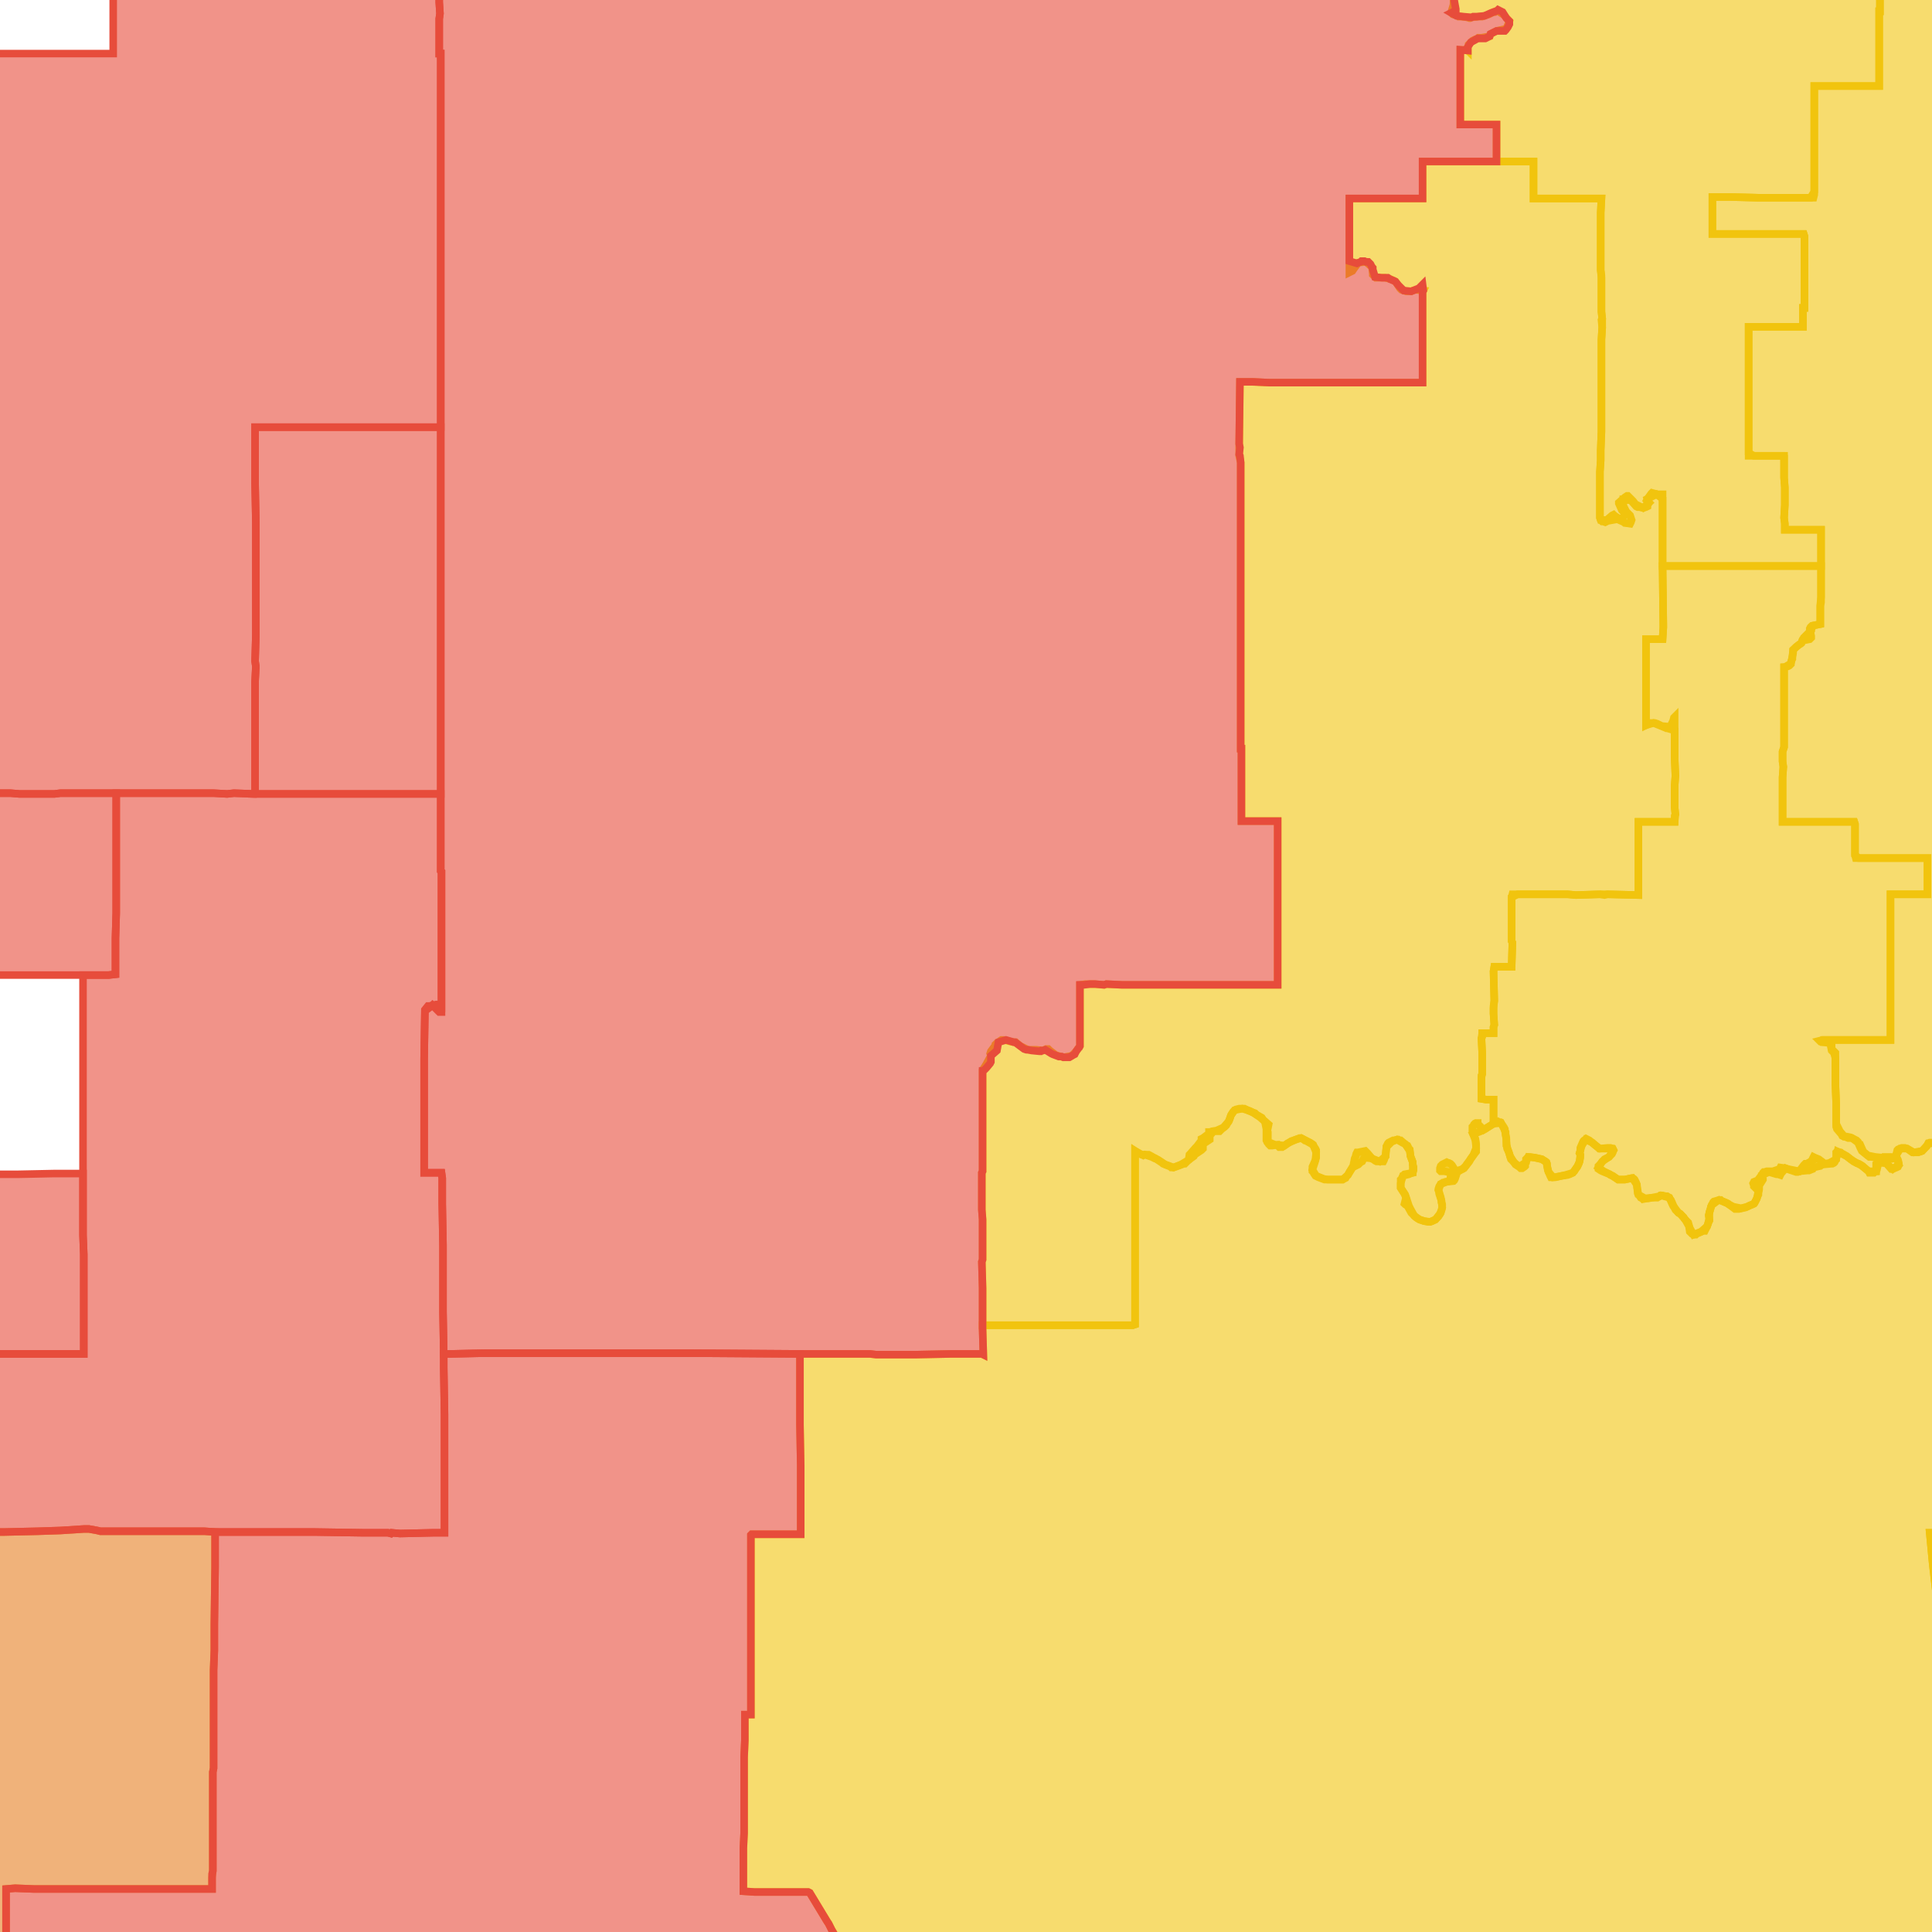 <svg version="1.1" xmlns="http://www.w3.org/2000/svg" xmlns:xlink="http://www.w3.org/1999/xlink"  pointer-events="none" width="256" height="256"><g><path stroke="#F1C40E" stroke-width="1" stroke-opacity="1" fill-opacity="0.6" fill-rule="evenodd" fill="#F1C40E" d="M274.1,275.8L274.1,276L274,276.2L273.7,276.6L273.5,276.7L273,276.8L269.3,277.4L268.8,277.4L264.7,278L263.5,278.2L263.2,278.3L262.3,278.5L259.5,278.9L258.7,279L258,279.2L257.2,279.3L256.4,279.8L256.5,280.2L256.4,280.3L253,281.3L252.4,281.4L252.2,281.9L252.7,282.2L252.8,282.4L253,282.9L253.4,283.9L253.5,284L253.6,284.2L253.6,285.2L253.7,286.1L254.1,286.6L254.1,286.7L254.4,287.5L254.8,288.5L255.6,288.8L255.9,289.2L256,290.1L256.1,290.6L256.1,291L256.1,291.2L256,291.4L255.5,292L255.4,292.6L254.9,293L253.9,292.8L253.9,293.4L253.4,293.7L253,294.6L253.1,294.8L253,295.3L252.9,296.1L252.8,296.4L252.6,296.6L251.9,297.3L252,298.1L252.1,299L252.8,299.6L252.8,299.7L252.7,299.8L252.2,300.1L251.5,300.8L250.8,301.5L250.9,302.4L251,302.7L251,302.8L251.1,303.2L251.2,303.3L250.5,303.3L249.1,303.3L246.5,303.4L245,303.4L244.3,303.4L243.4,303.4L242.6,303.4L241.6,303.4L240.9,303.7L240.1,304.4L239.7,304.6L238.9,304.6L238.1,304.8L237.6,305.2L237,305.7L236.9,305.8L236.4,306.1L235.8,306.4L235.2,306.9L234.9,307.1L234.2,307.6L233.6,308L233.1,308.3L232.8,308.5L232.6,308.6L231.9,308.7L231,309.2L230.8,309.2L230.6,309.3L229.8,309.6L229.6,309.7L229.5,309.7L229.2,309.8L228.3,310.4L227.6,310.8L227.2,311.1L226.6,311.4L226,311.9L225.5,312.2L225,312.6L224.4,313.2L223.9,313.9L223.9,314.2L223.8,314.4L223.7,314.5L223.6,314.6L222.9,315.4L222.6,316.1L222.3,316.7L221.8,317.6L221.4,318.5L221.3,319L221.2,319.2L221.2,319.3L220.7,320L220.2,320.8L219.8,321.5L219.6,321.8L219.5,321.9L219.1,322.1L218.7,322.4L218.1,322.6L217.5,322.9L217.3,323.1L214.8,324.4L214.6,324.5L214.6,324.3L213.8,323.7L213.3,323.4L212.5,322.7L212.3,322.7L212.2,322.6L212,322.7L210.3,323.7L208.4,324.8L206.4,326L203.4,327.7L200,329.8L197.1,331.5L196.6,331.8L196,332.1L194.9,332.8L194.2,333.2L193.2,333.8L192.6,334.2L192.2,334.4L189.2,336.2L187.9,337L187.1,334.9L186.8,334.1L186,331.6L185.1,329.4L185.1,329.2L184.7,328.2L182.6,322.3L182.4,322.3L180.5,321.4L178.4,320.5L177.7,320.2L176.6,319.7L175.2,319L173.4,318.3L169,316.3L166.5,315.2L165.8,315L165.4,314.9L163.5,314.5L161,313.9L160.2,313.7L159,313.5L158.7,313.5L157.2,313.3L157.2,313.1L156.7,312.1L156,310.9L155.1,309.2L154.9,308.8L153.4,306.5L149.5,306.5L149.4,306.5L147.1,306.6L139.5,306.6L138.2,306.7L131.5,306.7L130.7,306.7L129.4,306.7L128.7,305.9L128.4,305.8L128.2,305.8L127.8,305.5L127.7,305.4L127.4,305.1L127.4,304.7L127.9,304.3L128,303.2L127.7,302.3L127.2,302.2L126.4,302.5L125.8,303.4L125.7,303.5L125.6,303.6L125.4,303.5L125.4,303.4L125.3,303.3L125,302.4L124.5,301.9L124.5,301.7L124.5,301.5L124.6,301.4L125.4,300.9L125.4,300.6L125.3,300.4L125.3,300.2L125.5,299.2L124.8,299L124.7,299L124.1,298.1L123.9,298L123.5,297.8L123.5,297.6L123.5,297.4L123.6,297L123.8,296.1L123.8,295.8L123.3,294.9L122.2,294.8L121.5,294.3L121,294L120.8,293.8L120.8,293.6L120.9,293.5L120.9,293.3L121.1,293.2L122,293.1L122.3,292.1L121.6,291.7L121,291.9L120.8,291.8L119.9,291.6L119.9,291.5L119.9,291.2L120,290.2L119.7,289.3L118.7,289.5L118.5,289.7L118.3,289.9L117.8,290.2L117.6,290.3L117.5,290.3L117,289.8L117,289.5L117.3,288.7L117.4,288.1L117.7,287.2L116.9,286.8L116.7,286.8L115.6,286.7L115.1,287.4L115.2,287.7L115.1,287.9L114.8,288.2L114.7,288.3L114.4,288.3L114,288.2L114,288.1L114.1,287.6L114.2,286.8L113.3,286.6L112.5,286.8L112.3,286.7L111.4,286.5L111,286.5L110.9,286.5L110.7,286.4L110.5,286.3L110.5,285.7L110,284.8L109,284.9L108.8,285.1L108.6,285.2L107.9,285.2L107.4,285.2L107.2,285.2L106.9,285L106,284.6L105.6,285.1L105.4,285.1L105.4,285L105,284.1L104.8,283.9L104.2,283.5L104.1,283.2L104.3,282.5L104.9,282L105.6,281.7L106.6,281L109.6,278.8L109.9,278.6L113.9,275.8L114.1,275L114.8,271.7L119,271L118.2,269.6L117.2,267.8L113.8,261.9L113.5,261.4L112.6,259.8L110.2,255.7L109.8,254.9L109.6,254.6L107.3,250.8L107.1,250.7L104,250.7L103.8,250.7L103.4,250.7L100,250.7L98.5,250.6L98.5,250.5L98.5,248L98.5,244.9L98.6,242.9L98.6,241.3L98.6,239L98.6,237.5L98.6,236.8L98.6,234.6L98.6,234.4L98.6,232.8L98.7,230.6L98.7,230.1L98.7,228.3L98.7,227.2L99.5,227.2L99.5,226.5L99.5,222.8L99.5,211.4L99.5,208.9L99.5,204L99.5,203.4L99.6,203.3L104.5,203.3L105.9,203.3L106.1,203.3L106.1,203L106.1,200.5L106.1,194.2L106,188.8L106,187.6L106,187.3L106,184.5L106,180.9L106,179.4L110.8,179.4L115.2,179.4L116.1,179.5L120.3,179.5L121.3,179.5L126.1,179.4L127,179.4L128.8,179.4L130.1,179.4L130.3,179.5L130.2,176.1L130.2,175.6L136,175.6L138,175.6L143.7,175.6L145.7,175.6L150.1,175.6L150.4,175.5L150.4,167.2L150.4,166.2L150.4,161.3L150.4,156.5L150.4,153.5L150.4,153L150.4,152.5L151.3,153L152,153L152.2,153L152.4,153.1L153.1,153.5L153.3,153.6L153.5,153.7L154.4,154.3L154.7,154.4L155.5,154.7L156.5,154.3L157.5,153.7L157.6,153L157.7,152.9L158.4,152.1L158.6,151.9L159.2,151.1L159.2,150.9L159.4,150.8L160.2,150.2L160.2,150L160.3,150L160.6,149.9L161.2,149.8L162.1,149.4L162.8,148.6L163,148.1L163.1,147.8L163.2,147.6L163.4,147.3L163.6,147.1L163.8,147L164.2,146.9L164.4,146.9L164.8,146.9L164.9,146.9L165.5,147.2L166,147.4L166.3,147.5L166.5,147.7L167.2,148.1L167.4,148.4L168.1,149L167.9,150L168,150.1L168,150.3L168,151.3L169,151.7L169.1,151.7L169.3,151.7L170.2,151.8L171.1,151.2L171.7,151L172.2,150.8L172.4,150.8L172.6,150.9L172.8,151L172.9,151.1L173,151.1L173.6,151.4L173.9,151.6L174,151.7L174.1,151.9L174.3,152.2L174.4,152.4L174.4,152.7L174.4,153.1L174.4,153.4L174.2,154.1L173.9,155L174.4,155.8L175.4,156.2L175.9,156.3L177,156.3L177.9,156.3L178.6,155.7L178.7,155.5L178.8,155.3L179.3,154.5L179.5,153.5L179.6,153.3L179.7,152.9L179.8,152.7L179.9,152.7L180.9,152.5L181.2,152.8L181.8,153.5L182.8,153.9L183.6,153.2L183.6,152.9L183.7,152L183.7,151.9L183.8,151.7L183.9,151.5L184,151.4L184.6,151.1L184.7,151.1L185.3,151L185.5,151.1L185.6,151.1L186.3,151.7L186.5,151.8L186.6,152L186.7,152.2L186.8,152.3L186.9,153.2L187.2,154L187.2,154.3L187.3,154.6L187.3,154.8L187.3,155L187.3,155.1L187.2,155.4L186.9,155.5L186.7,155.6L185.9,155.8L185.6,156.8L185.6,157.4L186,158L186.2,158.3L186.4,158.9L186.7,159.8L186.9,160.2L187.4,161.1L188.1,161.6L188.7,161.8L189.5,161.9L190.2,161.6L190.9,160.7L191.1,160L191,159.1L190.7,158.2L190.7,158L190.6,157.7L190.6,157.5L190.7,157.2L190.9,156.9L191.2,156.7L191.3,156.7L191.5,156.6L192.1,156.5L192.3,155.4L191.4,155.2L191.3,155.2L190.9,155.2L190.8,155.1L190.8,154.9L190.8,154.8L190.9,154.5L191.1,154.3L191.5,154.1L191.7,154L191.9,154.1L192,154.1L192.2,154.2L192.3,154.3L192.4,154.4L192.9,155.2L193.8,154.9L194.2,154.5L194.4,154.2L195,153.4L195.2,153.1L195.6,152.1L195.5,151.1L195.2,150.3L195.2,150.1L195.1,149.9L195.1,149.6L195.1,149.4L195.1,149.3L195.2,149.2L195.3,149L195.4,148.9L195.5,148.9L195.6,148.8L195.8,148.8L195.8,148.9L196.6,149.7L197.4,149.2L197.9,148.9L198,148.8L198.3,148.7L198.5,148.6L198.7,148.7L198.8,148.7L198.9,148.8L199,149L199.1,149.1L199.3,149.4L199.4,149.6L199.4,149.8L199.5,150L199.5,150.4L199.6,151L199.6,151.2L199.7,152.2L199.9,152.6L200.1,153.2L200.6,154L201.3,154.6L202.2,154L202.2,153.6L202.3,153.5L202.5,153.3L202.7,153.3L203.4,153.4L204.3,153.6L204.8,153.9L204.9,154L205,154.2L205,154.5L205.2,155.3L205.8,156L206.5,155.9L207.4,155.7L208.4,155.4L209,154.6L209.3,153.9L209.4,153L209.3,152.8L209.4,152.5L209.4,152.1L209.7,151.4L209.8,151.2L209.9,151.1L210.1,151L210.2,150.9L210.4,151L210.6,151.1L211.3,151.7L212,152.2L213,152.1L213.4,152.1L213.7,152.2L213.8,152.4L213.7,152.7L213.6,152.9L213.5,153L213.2,153.3L212.3,153.9L211.8,154.7L212.5,155.2L213.1,155.5L213.3,155.6L213.4,155.7L213.7,155.8L214.4,156.3L214.8,156.3L215.3,156.3L216.2,156.1L216.3,156.1L216.5,156.2L216.6,156.3L216.8,156.7L216.9,157L216.9,157.2L217.1,158.3L218,158.8L218.9,158.7L219.9,158.5L220,158.4L220.1,158.4L220.3,158.4L220.7,158.5L220.9,158.5L221.2,158.7L221.3,158.9L221.4,159L221.5,159.2L221.8,159.9L222.4,160.7L222.7,160.9L223.1,161.3L223.2,161.5L223.6,161.9L223.7,162L223.9,162.7L224.4,163.6L225.4,163.2L226.2,162.5L226.5,161.7L226.4,161.1L226.4,161L226.6,160.4L226.7,160L226.7,159.9L227,159.3L227.1,159.2L227.8,159L228,159L228.1,159.1L229,159.5L229.1,159.6L229.7,159.9L230.7,160.1L231.5,159.9L232.4,159.5L232.8,158.8L233,157.8L232.4,157.2L232.4,157.1L232.3,156.8L232.4,156.6L232.9,156.4L233.5,155.6L233.6,155.4L233.7,155.3L233.8,155.3L234.1,155.2L234.7,155.2L234.9,155.2L235.8,154.9L235.9,154.7L236.6,154.8L236.9,154.9L237.4,155L238.4,155.2L239,154.4L239.2,154.2L239.4,154.2L240.3,153.7L240.2,153.5L240.3,153.3L240.5,153.4L241,153.6L241.8,154.2L242.4,154.1L243.3,153.6L243.3,152.7L243.4,152.6L243.5,152.6L243.9,152.7L244,152.8L244.2,152.9L244.7,153.2L245.2,153.6L246,154.1L246.3,154.2L246.8,154.5L246.9,154.6L247.6,155.2L248.6,155.2L248.6,154.3L248.6,154.2L248.7,154.1L249.3,154L249.5,154L249.7,154.1L249.9,154.1L250,154.2L250.8,154.9L251.6,154.3L251.3,153.4L251.2,153.3L251.2,153.1L251.3,152.8L251.4,152.4L251.5,152.3L251.8,152.2L252,152.1L252.2,152.1L252.4,152.1L252.7,152.2L252.9,152.3L253.6,152.7L254.7,152.5L255.4,151.7L255.5,151.5L255.7,151.4L255.9,151.4L256.9,151.5L257.5,150.8L258.5,150.4L258.7,149.8L258.8,149.6L259,149.7L259.5,150L260.2,150.1L260.4,150.1L260.5,150.2L260.6,150.4L260.7,150.6L260.9,151.1L260.9,151.4L260.9,151.8L261,152.8L262.1,152.6L262.3,152.4L262.6,152.3L262.7,152.2L262.8,152.2L262.9,152.4L263.7,153.2L264.5,152.8L264.8,152.5L265,152.5L265.2,153.4L266,153.5L266.3,153.6L267,153.7L268,153.7L268.4,153.6L269.3,153.6L269.7,153.6L270.6,153.3L270.7,152.7L271,152.6L271.2,152.7L271.4,152.8L271.8,153L271.8,153.9L271.8,160.1L271.8,160.5L271.8,161.2L271.8,162.3L271.8,163.7L271.8,164.8L271.8,166.3L271.8,166.9L271.8,167.8L271.8,169.9L271.8,172.2L271.8,172.4L271.8,173.7L271.9,174L271.9,179.3L271.9,180.3L271.9,180.4L271.8,180.6L271.9,181.6L271.9,184.1L271.9,184.6L271.9,185.2L271.9,186.6L271.9,190L271.9,190.8L271.9,193.4L271.9,194.2L271.9,195.5L271.9,197.1L271.9,203L271.2,203L269.4,203L264.4,203.1L263.5,203.1L262.3,203.1L255.7,203.1L256.1,207.3L256.5,210.7L256.7,213L256.8,213.6L257,215.7L257,215.9L257.7,216.7L258.4,217L258.9,217.6L258.9,218.1L258.9,218.4L258.9,219.3L258.9,219.9L258.9,223.4L258.9,229.1L259.8,230L260.1,230.2L260.3,230.2L260.7,230.5L260.8,230.6L261.3,231.3L261.8,231.8L262.4,232.4L262.9,232.6L263.1,232.9L263.5,233.9L263.9,234.2L264.4,234.8L265.1,235.1L265.2,235.2L265.4,235.6L265.5,235.8L265.5,236L265.5,236.2L265.3,237L265.4,238L265.6,239L265.3,239.9L265.1,240.2L264.6,241.1L264.6,241.7L264,242.2L264.1,243.1L264.5,243.6L264.9,244.1L264.9,245.1L264.9,245.2L264.3,246.1L264.4,247.2L264.5,247.2L264.7,247.3L264.9,247.5L265,247.7L265.1,248.7L265.6,249.2L266.3,249.9L266.4,250.1L266.4,250.2L266.4,250.3L266.7,250.5L266.6,250.6L266.5,250.8L266.3,251.7L266.7,252.4L266.7,252.7L266.5,253.7L266.6,253.8L266.6,254L266.5,254.3L266.4,254.6L265.7,255.2L265.5,255.7L265.7,256.6L265.7,256.9L265.7,257.8L266.5,258.6L266.6,258.6L266.8,258.9L266.4,259.8L266.4,260L266.3,260.7L266.3,261.3L266.1,262.1L265.7,263L266.6,263.4L267.1,263.8L267.6,264.6L267.7,264.7L267.7,264.9L267.8,265.9L267.9,266L268,266.3L268,266.5L267.9,267.5L268.8,268L269.4,268.2L269.6,268.4L270.2,269.2L270.3,269.2L270.6,269.1L270.7,269.2L270.8,269.4L271.1,270.3L271.8,270.7L272.2,271.4L272.8,271.9L273.1,272.3L273.4,273.2L273.4,273.3L273.1,274.3L273.6,275L273.9,275L274,275.3L274.1,275.8z"/><path stroke="#F1C40E" stroke-width="1" stroke-opacity="1" fill-opacity="0.6" fill-rule="evenodd" fill="#F1C40E" d="M428.5,249.6L428.5,250L428.2,250.2L427.4,250.4L426.9,250.9L426.6,251.7L427,252.7L427.1,252.8L427.1,253.2L427.2,254.2L427.3,254.4L427.1,255.3L427.4,255.9L427.5,256.2L427.5,256.5L426.9,256.5L426.8,258.8L422.5,258.8L422.3,258.8L422.2,259L422.2,261.6L422.2,262.8L422.2,265.7L422.1,266.2L422.1,267.8L422.1,269.8L422.1,271.1L422.1,273.2L422.1,275L422.1,275.6L422.1,276.9L422.1,277.5L422.1,278.5L422.1,279.2L422.1,280.1L422.1,280.4L422.1,281.4L422.1,281.7L422.1,287.2L422.1,288.4L422.1,288.7L422.1,290.6L422.1,291L421.9,290.9L421.6,290.8L421.5,290.7L420.5,290.5L419.6,290.7L419.4,290.9L419,291L418.8,291.1L418.8,291L418.5,290.4L418.5,290.3L418.7,289.2L418.2,288.8L417.5,288.5L417.2,288.3L417,288.1L416.6,287.5L416,287L415.8,286.8L415.7,286.7L415.3,285.8L415.2,285.4L415.1,285.2L415.1,285.1L414.9,284.1L414.4,283.2L414,283.4L413.8,283.3L413.3,282.9L409.8,283.8L408.7,283.9L405.8,284.6L405.1,284.7L403.8,285.1L402.2,285.4L399.2,286.2L398.3,286.4L396.7,286.8L396.1,286.9L395.3,287.1L394.5,287.3L393.7,287.5L392.8,287.7L392.7,287.7L392.5,287.7L392.4,287.6L391.4,287.2L391.3,287.2L391.1,287.1L390.9,287L390.8,286.9L390.8,286.7L391,285.8L390.9,285.6L390.6,284.6L390.5,284.5L390.4,284.4L390.3,284.3L390.3,284.2L390.3,283.9L390.3,283.3L390.7,282.4L390.1,281.6L390.1,281.4L389.9,280.9L389.7,280.8L387.8,282.4L387.8,282.6L387.7,282.9L387,283.3L386.6,283.7L386.3,284.1L385.4,284.1L385.5,284.8L384.7,285.2L383.9,285.6L383.9,286L382.8,286.1L382.8,286.8L382.6,286.8L382,287.6L381.2,287.6L380.9,288.5L380.9,288.7L379.4,288.7L379.4,289.9L377.8,289.9L377.7,289.8L377,289.1L376.5,289.1L375.5,289.1L375.5,288.9L373.4,288.9L370.8,288.9L370.2,288.9L366.2,288.9L365.4,288.9L360.2,288.9L359.7,288.9L358.9,289.6L357,293.3L356.8,293.6L353,293.6L352.6,294.4L352.6,294.9L352.2,295.3L352.3,296.3L352,297.1L352.2,297.5L351.8,298.4L351.7,298.5L350.9,299L350.7,299.3L350.6,299.4L350.3,299.5L350.2,299.5L349.7,299L349.6,298.9L349.2,299L348.5,299L347.6,299.1L346.2,299.2L343.7,299.4L342.5,299.4L340.6,299.6L339.4,299.6L338.2,299.7L337.8,299.7L336.6,299.8L335.5,299.9L332.2,300.6L329.9,301.1L329.7,301.2L329.7,301.4L329.7,301.5L329.5,302L329.4,302.1L329.1,302.2L328.9,302.3L328.6,302.3L325.6,303L322.7,303.7L322.3,303.8L319.6,304.4L314.9,305.5L313.8,305.8L311.3,306.4L311,306.5L310.1,306.8L310,306.9L309.9,306.9L309.5,306.7L309.4,306.6L308.7,306L308.3,306L307.5,305.6L307,305.5L306.3,305.4L306.1,305.3L305.6,305L304.7,304.8L304.2,304.6L303.6,304.1L302.8,303.8L302.3,303.7L301.4,303.8L300.9,303.6L300,303.2L299.4,303L299.3,303L298.4,302.7L298.3,302.7L297.9,302.8L297.2,302.7L296.5,302.2L296.2,302L295.5,301.7L294.7,301.3L294.3,301.3L293.4,300.8L293.2,300.7L292.5,300.3L292.5,300.2L292.6,299.1L292.4,298.1L292.1,297.3L292.1,297.1L292.2,296.3L291.8,295.3L291.4,295.1L291.3,295.1L290.9,294.8L290.6,294.6L290.6,294.4L290.6,294.2L291.1,293.6L290.8,292.8L290.7,292.6L290.5,291.7L290.4,290.7L289.5,290.3L288.5,290.3L288.3,290.3L287.9,290L287.8,289.7L287.8,288.9L287.9,288.3L287.5,287.5L287,287L286.4,286.3L286.2,286.2L285.8,286L285.7,285.9L285.7,285.7L285.8,285.6L285.6,285.3L284.9,284.7L284.3,284.7L283.9,284.6L283.6,284.2L282.9,283.5L282.8,283.6L282.6,283.6L281.9,283.5L281.4,283.4L280.9,282.5L281,282.3L281.5,281.4L281.4,281.2L281,280.4L280.3,280L279.4,279.6L279.3,279.4L279.2,279L279.1,278.1L278.6,277.7L277.7,277.4L277.1,277.7L276.9,277.8L276.4,277.9L275.4,277.8L274.9,277.7L274.3,277.7L274.1,277.5L273.8,277.2L273.5,276.9L273.5,276.7L273.4,276.6L274.1,275.8L273.4,275.1L273.2,275L273.1,274.9L272.9,274.7L272.9,274.6L272.9,274L272.9,273.8L273.1,272.9L273,272.7L272.6,271.8L272.1,271.6L271.7,271.1L271.2,270.8L270.4,270L269.5,269.5L269.3,269.5L269.2,269.4L269,269L268.6,268.1L267.7,267.7L267.8,267.1L268,266.3L267.6,265.6L267.5,265.1L267.2,264.3L266.5,263.5L266.4,263.5L266.2,263.5L265.9,263.4L265.6,263.3L265.7,262.6L266,261.8L266.3,260.8L266.1,260.6L266.1,260.2L266.4,259.6L266.3,258.5L266.2,258.5L266.1,258.3L265.9,258L265.6,257.8L265.6,257.7L265.4,257.2L265.3,257L265.4,256.2L265.5,255.7L265.5,255.4L265.7,255L265.8,254.8L266.5,254.2L266.1,253.2L266,253.2L266,253L266.1,252.1L266.1,251.9L266,251.4L266,251.2L266.4,250.3L265.9,249.8L265.3,249L265.1,248.9L265,248.6L265,248.3L264.9,248L265,247.7L264.9,247.5L264.2,247.1L264.1,246.8L264.2,246.4L264.5,245.4L264.7,244.9L264.6,243.9L264.2,243.5L263.8,242.9L263.8,242.7L263.8,242.4L263.7,242.3L264,242L264.6,241.3L264.6,240.9L264.6,240.8L265.3,239.9L265.4,239.3L265.3,238.2L265.1,237.2L265.3,236.4L265.4,235.6L264.5,235.1L263.9,234.2L263.6,234.1L263.5,234L263.5,233.9L263.1,233.3L262.6,232.5L262.1,232.2L261.4,231.5L260.8,230.8L260,230.1L259.9,230.1L259.8,230L258.9,229.1L258.9,223.4L258.9,219.9L258.9,219.3L258.9,218.4L258.9,218.1L258.5,217.4L257.7,216.7L257.5,216.8L257.4,216.7L257.1,216.3L257,215.9L257,215.7L256.8,213.6L256.7,213L256.5,210.7L256.1,207.3L255.7,203.1L262.3,203.1L263.5,203.1L264.4,203.1L269.4,203L271.2,203L271.9,203L271.9,197.1L271.9,195.5L271.9,194.2L271.9,193.4L271.9,190.8L271.9,190L271.9,186.6L271.9,185.2L271.9,184.6L271.9,184.1L271.9,181.6L271.8,180.6L271.9,180.5L271.9,180.4L271.9,180.3L271.9,179.3L271.9,174L271.8,173.7L271.8,172.4L271.8,172.2L271.8,169.9L271.8,167.8L271.8,166.9L271.8,166.3L271.8,164.8L271.8,163.7L271.8,162.3L271.8,161.2L271.8,160.5L271.8,160.1L271.8,153.9L271.8,153L272.8,153.3L273.1,152.3L273,152.1L273,152L273,151.8L273.1,151.6L273.2,151.4L273.3,151.3L273.5,151.2L273.6,151.2L274.6,150.8L274.4,150.4L274.4,150.2L274.5,150L274.6,149.9L274.9,149.5L275.4,148.6L275.6,148.5L275.7,148.5L275.9,148.5L276.9,148.9L277.5,149.1L277.7,149.2L277.9,149.3L278.9,149.9L278.8,149.7L278.8,149L278.8,146.5L278.8,142.9L278.8,137.8L279.1,137L279.1,136.4L279.1,135.6L279.1,133.8L279.1,133L279.9,133L282.2,133L283.2,133L283.8,132.9L283.8,131.4L283.8,128.8L283.8,126.7L283.8,125.8L283.8,123.7L283.8,118.5L287.4,118.5L288.5,118.5L288.8,118.5L289.2,118.5L292.6,118.5L299.7,118.5L302.3,118.4L305.2,118.5L309.2,118.5L310.2,118.5L310.5,118.4L310.5,119.4L310.4,122.2L310.4,123.5L310.3,123.7L310.3,125.2L310.3,126.2L310.3,126.7L310.2,127.1L310.2,128.8L310.2,130.9L310.1,132.5L310.1,134.5L310.1,136L314.4,135.9L314.7,135.9L315.8,135.9L316,135.9L316.4,135.9L318.7,135.8L319.1,135.8L320.4,135.8L320.4,135.6L320.4,134.7L320.3,133.6L320.4,131.6L320.1,131.6L319.8,131.5L319.8,131.1L319.8,130.3L319.8,129.7L319.9,126.9L320,126.8L320.4,126.8L322.4,126.9L323.6,126.9L324.6,127L326.4,127L330,127L334.4,127.1L334.3,131.4L334.9,132L334.9,132.8L334.9,133.4L334.9,134.4L334.8,136.1L335.6,136.2L336.8,136.2L337.4,136.2L339.6,136.3L339.6,136.7L339.6,136.9L339.6,137.9L339.5,141.3L339.5,142.2L339.5,145.9L340.4,145.9L341.2,146L342.1,146L342.8,146L343.7,146.3L344.5,146.7L344.7,146.7L345,146.6L345.2,146.7L345.6,147L346.6,147.4L347.1,147.4L347.6,147.4L348.4,147.9L349.2,148.6L349.4,148.5L349.5,148.4L349.6,148.4L350.1,148.4L351,148.6L351.1,148.6L351.8,148.8L352.8,148.9L353.7,149.3L354.3,148.9L354.6,148.8L355.6,148.4L355.7,148.4L356,148.5L356.2,148.6L356.4,148.5L357,148.7L357.6,148.8L358.3,148.9L359.3,148.7L359.6,148.7L359.8,148.7L360,148.8L360.6,149.3L361.3,149.9L361.5,150L362.1,150.9L362.2,151L362.8,151.6L363.3,152.1L363.3,152.2L363.4,152.3L363.3,152.7L363.2,153.7L363.3,153.8L363.4,153.9L363.7,154.9L364,155L364.9,155.3L365.1,155.3L366.1,155.7L366.2,155.7L366.7,155.7L366.9,155.8L367.8,156.3L367.9,156.3L368.1,156.3L368.3,156.5L369.2,157L369.8,156.6L370.5,156.5L370.6,156.5L370.9,156.9L371.1,157.3L371.6,158L372.2,158.6L372.2,158.7L372.2,159.2L372.1,161.5L372.1,163.2L372,165.4L372,167.5L371.9,169.9L371.8,172.3L371.8,173.3L371.7,173.9L371.7,175.5L371.7,176.4L371.6,178.5L371.6,180.3L377,180.4L377.2,180.4L377.9,180.5L378.5,180.5L381.1,180.5L382.2,180.6L383.7,180.6L384.3,180.7L385.1,180.7L386.2,180.7L386.7,180.5L387.4,180.2L387.9,179.9L388.8,180.1L389.2,180.1L389.4,180.1L389.6,180.2L389.7,180.2L389.8,180.4L390.7,181L390.8,181L391.1,181L391.4,181.1L392.4,181.6L392.7,181.2L393,181L393.2,181L393.4,181L393.7,181.1L394.7,181.2L395.3,180.7L395.4,180.7L396.3,180.8L396.6,181L397.6,181.1L398.2,181.7L398.4,182.3L398.8,183L399.7,183.2L400.6,183.2L401.5,183.6L401.6,183.8L401.6,184.4L401.9,185.4L402.7,185.9L403.6,186.1L404.5,185.9L405.4,185.6L405.6,185.3L406.2,184.6L406.3,184.6L406.5,184.7L406.7,185.7L407.5,185.8L407.6,185.8L408.4,186.1L408.8,185.8L409,185.7L409.1,185.8L409.8,186.4L410.1,186.5L410.2,186.5L410.8,187L411.7,187L411.8,187L412.2,187.2L412.3,187.2L412.3,187.4L412.2,187.8L412.7,188.6L412.8,188.7L412.8,189.8L413.9,189.9L414.2,189.4L414.3,189.4L414.5,190.4L414.8,191L415.5,191.8L415.6,191.7L415.8,191.8L416.4,192.3L416.9,192.2L417,192.2L417.2,192.3L417.4,192.3L417.4,192.4L417.5,192.8L417.5,193.1L417.3,193.8L417,194.5L416.3,195.1L416.4,195.7L416.5,196.7L417.2,197.1L417.3,197.2L417.5,198.2L417.5,199.2L418.1,199.1L418.6,199.2L418.7,199.3L419.1,200.3L419.3,200.4L419.3,200.5L419.4,200.8L419.2,201.6L419,202.5L418.8,203.3L418.9,203.9L419.1,204.9L419.2,205.1L419.1,205.5L418.9,206.2L419,206.7L418.7,207.7L419.1,208.5L419.8,209.3L419.9,209.4L419.9,209.7L419.9,209.8L419.7,210.5L419.8,211.5L420,211.8L420,212L420.1,212.2L420,212.9L419.8,213.5L419.7,214.5L420,214.8L420.1,214.9L420.1,215L420.1,215.2L419.8,215.7L419.6,215.9L419.6,216L419.8,216.1L420.7,216.5L420.9,216.5L421,216.6L422,216.9L422.1,216.8L423.1,216.9L423.5,216.7L423.6,216.7L423.7,216.8L423.8,216.9L424,217.9L424.6,218.7L425.6,219.1L425.8,219L426,219L426.2,219.1L426.5,219.4L426.6,219.6L426.6,219.7L426.5,219.9L426,220.8L426.1,221.1L426.1,221.2L425.9,221.6L425.8,221.8L425.5,222.2L425.7,223.2L425.9,223.6L426,223.7L426,223.9L426,224.9L426.4,225.9L426.6,226L426.7,226.1L426.8,226.6L426.9,226.8L426.9,227L426.8,227.2L426.5,227.7L426.1,228.2L425.4,228.9L425.4,229L425.2,229.6L425.1,230.5L425,230.8L424.6,231.2L424,231.9L423.7,232.4L423.6,232.5L423,233.1L422.6,234L422.3,234.8L422.1,235.6L422.2,235.9L422,236.7L422,237L421.8,237.9L421.7,238.1L421.6,238.9L421.3,239.4L421.2,239.7L420.9,240L422.6,240.1L422.8,240.1L422.8,240.3L422.9,240.6L423.1,241.4L422.5,242.2L422.9,242.9L422.9,243.5L423.6,244L423.7,244L423.7,244.2L423.4,245.1L423.9,245.8L424.6,245.6L424.7,245.6L425.1,245.5L426,245.9L426.6,245.9L426.9,246L427.1,246.1L427.3,246.1L427.4,246.3L427.1,247.3L427.5,247.5L428.1,248.1L428.4,248.6L428.5,249.6z"/><path stroke="#F1C40E" stroke-width="1" stroke-opacity="1" fill-opacity="0.6" fill-rule="evenodd" fill="#F1C40E" d="M363.5,11.1L363.5,11.8L363.5,13L363.5,13.9L363.5,14.7L363.5,15.7L363.4,18.4L363.4,18.6L363.4,20.6L363.3,28.2L363.3,28.4L362.1,28.4L360.1,28.4L359.9,28.3L355.4,28.2L355.1,28.2L355.1,29.1L355.1,30.5L355.1,30.7L356.7,30.7L356.6,32.3L356.5,34.4L356.5,35.6L356.5,36.9L356.4,37.1L355.6,37.9L354.8,38.1L354.8,39L354.8,39.5L354,39.7L354,40.7L353.9,41.6L353.9,41.9L353.1,42L353.1,43L353,44.3L353.4,45.2L353.4,46.1L353.4,46.9L353.4,47.7L353.4,48.1L353.3,48.6L352.9,48.5L352,48.5L350,48.5L348.9,48.4L348.5,48.4L347.7,48.4L346.5,48.3L346.3,48.3L345.3,48.3L345.3,49.8L345.2,52.3L345.1,53.3L345.1,53.8L345.1,54.8L345.1,55.2L345.1,55.6L345,57.9L345,58.9L345,60L344.9,60.9L344.9,63.4L344.8,64.3L344.8,65.6L344.8,66.6L344.7,67.5L344.7,68.2L344.7,69.7L344.7,70.3L344.3,70.6L343.2,70.8L342.9,70.9L342.8,70.8L342.6,70.7L342.5,70.6L341.9,69.8L341.4,69.4L341.2,69.2L341,69L340.8,68.8L340.7,68.6L340.5,67.9L340.4,67.7L340.2,67.2L340.1,71L340.1,73.7L337.7,73.6L335.3,73.4L335.2,73.7L335.1,77.2L335.1,78.3L334.5,78.4L332.1,78.4L331.5,78.3L331.1,78.3L330.2,78.4L330.2,79.2L330.1,79.8L330.1,80.9L330.1,81.7L330,82.9L330,83.3L328.6,83.3L327.7,83.3L325.8,83.2L325.1,83.5L325.1,84.4L325.1,85.6L324.2,86L323.2,86.4L322.6,86.8L321.4,86.8L321.3,87.2L321.1,88L321,88.6L321,89.9L321,91.2L321,92.8L320.8,93L319.8,93.4L319.4,93.5L318.9,93.6L318.1,93.8L317.8,93.8L317.7,93.8L317.3,93.8L316.3,94L316.1,94L315.9,94.1L315.7,94.1L315.5,94L314.4,93.9L314.3,94L313.6,94.3L312.5,94.3L312.5,94.4L312.4,94.5L312.3,94.7L311.9,95L311.8,95L311.6,95L311.1,94.8L311.1,95.3L311,96.9L311,97.3L311,98.3L310.9,100L310.8,103.8L310.8,105L310.8,106.2L310.7,109L310.6,111L310.6,111.3L310.6,111.9L310.6,112.5L310.5,117.2L310.5,118.4L310.2,118.5L309.2,118.5L305.2,118.5L302.3,118.4L299.7,118.5L292.6,118.5L289.2,118.5L289,118.5L288.8,118.5L288.6,118.5L288.5,118.5L287.4,118.5L283.8,118.5L283.8,123.7L283.8,125.8L283.8,126.7L283.8,128.8L283.8,131.4L283.8,132.9L283.2,133L282.2,133L279.9,133L279.1,133L279.1,133.8L279.1,135.6L279.1,136.2L279.1,137L279,137.8L278.8,137.8L278.8,142.9L278.8,146.5L278.8,149L278.9,149.9L278.7,149.8L278.6,149.8L278.3,149.6L277.5,149.1L276.9,148.9L276.4,148.7L275.4,149.1L275.3,149.2L275.3,149.3L274.5,150L274.6,150.8L274.6,151L274.6,151.2L274.6,151.4L274.6,151.6L274.5,151.8L274.5,152L274.4,152.2L274.3,152.3L274.1,152.5L274.1,152.6L273.1,153.2L273,153.2L272.8,153.3L272.5,153.4L272.3,153.3L272.2,153.2L271.7,152.9L270.7,153.1L270.6,153.5L270.5,153.6L270.2,153.6L270.1,153.6L269.9,153.6L268.8,153.6L268.1,153.7L268,153.7L267.5,153.7L267,153.7L266.4,153.6L265.7,153.6L265.6,153.6L264.9,153.4L264,153.1L263.7,153.2L263.5,153.3L263.2,153.3L263,153.2L262.9,153.2L262.1,152.6L261.8,152.8L261.6,152.9L261.4,153L261.3,153L261.1,153L261,152.8L260.8,152.5L260.8,152.4L260.8,152.2L260.9,151.4L260.7,150.8L260,150.1L259.5,150L258.5,150.4L258.3,150.6L257.4,151L257.2,151.3L257.1,151.4L256.9,151.5L256.6,151.5L255.5,151.5L255.3,151.9L255.1,152.1L254.8,152.4L254.7,152.5L254.5,152.6L254.4,152.6L254.2,152.7L253.9,152.7L253.6,152.7L253.4,152.7L252.7,152.2L251.8,152.2L251.3,153L251.3,153.4L251.1,153.5L250.4,153.6L249.3,153.5L249,153.5L248,153.3L247.9,153.3L247.7,153.3L247.2,152.9L246.7,152.5L246.5,152.1L246.2,151.4L245.4,150.8L244.9,150.8L244.4,150.6L244.3,150.6L244.1,150.5L244,150.3L243.4,149.6L243.3,149.3L243.3,148.9L243.3,146.5L243.3,146.1L243.2,143.7L243.2,142.6L243.2,140.2L243,139.5L242.7,139.2L242.5,138.2L241.4,138.1L241.3,138L241.2,138L241.1,137.9L241.5,137.8L250.5,137.8L250.5,136.2L250.5,132.8L250.5,126.5L250.5,125.8L250.5,124.6L250.5,120.1L250.5,118.9L250.5,118.5L251.7,118.5L251.8,118.5L255.4,118.5L255.4,115.9L255.4,114.7L255.4,114.5L255.4,113.7L254,113.7L252.1,113.7L251.9,113.7L251.8,113.7L247.3,113.7L246.3,113.7L245.9,113.7L245.8,113.3L245.8,111.8L245.8,111.2L245.8,110.2L245.8,109.2L245.7,108.9L244.1,108.9L243.6,108.9L242.8,108.9L241.8,108.9L240.2,108.9L236.4,108.9L236.2,108.9L236.2,108.5L236.2,107.3L236.2,105L236.2,104.8L236.2,104.1L236.2,103L236.3,101.6L236.2,100.9L236.2,99.6L236.4,99L236.4,95.9L236.4,94L236.4,91.6L236.4,90.2L236.4,88.4L236.5,88.4L237.3,87.9L237.5,87L237.6,86.5L237.6,86.3L237.6,86.1L237.7,86L237.8,85.9L238,85.7L238.7,85.2L238.8,84.9L239,84.5L239.1,84.4L239.9,83.6L239.8,83.4L239.8,83.3L239.9,83.1L240,83L240.2,82.9L241.2,82.7L241.2,82.6L241.2,80.3L241.2,80.1L241.3,79.1L241.3,76.5L241.3,75L241.3,73.9L241.3,72L241.3,71.4L241.3,70.7L241.3,70.2L240.8,70.2L240.7,70.2L239.6,70.2L238.4,70.2L237.7,70.2L236.5,70.2L236.5,69.4L236.4,68.6L236.5,66.9L236.5,64.6L236.4,63.3L236.4,62.9L236.4,60.5L236.3,60.4L234.9,60.4L234.7,60.4L232.4,60.4L232.1,60.4L231.7,60.4L231.7,60L231.7,57.5L231.7,56.7L231.7,56.3L231.7,55.5L231.7,54.5L231.7,53.9L231.7,49.5L231.7,48.2L231.7,43.3L234.7,43.3L235,43.3L236.5,43.3L237.7,43.3L238.9,43.3L238.9,42.3L238.9,40.8L239.1,40.8L239.1,39.6L239.1,38.4L239.1,37L239.1,35.9L239.1,35.2L239.1,34.9L239.1,34.1L239.1,33.5L239.1,31.3L239,31L236.9,31L234.6,31L233.4,31L231.8,31L231.4,31L231,31L227.2,31L226.9,31L226.9,28.2L226.9,27.9L226.9,26.1L228.2,26.1L229.2,26.1L232.9,26.2L236.9,26.2L237.3,26.2L238.8,26.2L239.9,26.2L240.4,25.4L240.4,25.1L240.4,23.7L240.4,22.9L240.4,21.4L240.4,19.8L240.4,19.6L240.4,18.7L240.4,17.1L240.4,15.5L240.4,14.6L240.4,14.3L240.4,11.6L240.4,11.4L240.8,11.4L242.1,11.4L246.5,11.4L249,11.4L249,10L249,8.9L249,7L249,6L249,4.7L249,4L249,3.5L249,1.5L249.1,1.5L249.1,1.4L249.1,-0.5L249.1,-1.1L249.1,-3.4L249.1,-5.3L249.1,-6.7L249.1,-7.7L249.1,-9.1L249.1,-13.3L249.1,-15.1L249.1,-18L250.1,-18L250.1,-21.3L251,-21.3L251.3,-21.3L253.3,-21.3L253.6,-21.3L254.2,-21.3L256.1,-21.3L261.8,-21.3L262.2,-21.3L263,-21.3L267.4,-21.3L267.8,-21.3L268.6,-21.3L271.2,-21.3L272.9,-21.3L282.5,-21.3L282.6,-21.3L283,-21.3L285.4,-21.3L285.6,-21.3L285.7,-21.3L286.7,-21.3L287.9,-21.3L288.3,-21.3L290.3,-21.3L291.2,-21.3L292.8,-21.3L294,-21.3L294.1,-21.3L295.8,-21.3L296.1,-21.3L296.5,-21.3L298.3,-21.3L303,-21.3L303.3,-21.2L303.3,-19.3L303.3,-18.5L303.3,-17.3L303.3,-15.5L303.3,-14.7L303.3,-14.2L303.3,-13.3L303.3,-12.8L303.3,-11.8L303.3,-10.9L303.3,-8.9L303.3,-8L303.3,-7.1L303.3,-4.6L303.3,-2.5L303.3,-2.1L303.3,-0.5L303.3,2.6L303.3,3.2L303.3,4.3L303.3,5.1L303.3,6L303.3,7.1L306.5,7.1L308.8,7.1L311.1,7.1L312.6,7.1L313.9,7.1L314.2,7.1L315,7.1L318.9,7.1L319.6,7.1L320.2,7.1L324.4,7.1L327.9,7.1L328.1,7.1L337.5,7.1L342.8,7.1L343.9,7.1L344.1,7.1L346,7.1L350.3,7.1L350.4,7.1L350.6,7.1L355,7.1L357.1,7.1L357.7,7.1L359.1,7.1L359.9,7.1L360.5,7.1L362,7.1L362.6,7.1L363.5,7.2L363.5,7.4L363.5,10.4L363.5,11.1z"/><path stroke="#F1C40E" stroke-width="1" stroke-opacity="1" fill-opacity="0.6" fill-rule="evenodd" fill="#F1C40E" d="M221.9,108.9L221,108.9L220.5,108.9L217.7,108.9L217.1,108.9L217.1,111.6L217.1,113.4L217.1,115.9L217.1,116.1L217.1,117.4L217.1,118.2L217.1,118.6L213,118.5L212.6,118.6L212,118.5L208.8,118.6L207.7,118.5L205.9,118.5L205.1,118.5L202.8,118.5L201.1,118.5L200.3,118.9L200.3,124.7L200.4,124.9L200.3,128.1L198,128.1L197.9,128.7L198,132.6L197.9,133.6L197.9,134.3L198,135.8L197.9,136.1L197.9,136.9L196.4,136.9L196.4,137.4L196.3,137.6L196.4,139.5L196.4,142.3L196.3,142.5L196.3,143.3L196.3,145.6L196.9,145.7L197.5,145.7L197.9,145.7L197.9,148.9L197.1,149.4L196.8,149.6L196.2,149.9L195.2,150.3L195.5,150.9L195.6,151.6L195.6,151.8L195.6,152.1L195.6,152.3L195.6,152.5L195.6,152.6L194.9,153.5L194.7,153.9L194,154.8L193.8,154.9L193.1,155.3L192.8,156.2L192.7,156.4L192.6,156.5L191.7,156.6L190.9,156.9L190.6,157.7L190.9,158.6L191,159.1L191,159.3L191.1,159.6L191.1,160L191,160.4L190.9,160.6L190.9,160.7L190.8,160.9L190.6,161.2L190.5,161.3L190.2,161.6L190,161.7L189.8,161.8L189.5,161.9L189.2,161.9L188.7,161.8L188.4,161.7L188.1,161.6L187.9,161.5L187.6,161.3L187.5,161.2L187.4,161.1L187.1,160.8L187,160.7L186.5,159.8L186.2,159.6L186.1,159.5L186.3,158.7L186.1,158.2L185.6,157.4L185.6,157.2L185.6,156.8L185.6,156.3L185.7,156.2L185.9,155.8L186,155.7L186.1,155.6L187.2,155.4L187.2,154.3L187.2,154L186.9,153.2L186.8,152.5L186.2,151.6L185.8,151.4L185.1,151L184.4,151.3L183.7,152L183.7,152.2L183.6,153.2L183.5,153.4L183.4,153.7L183.3,153.9L183.1,153.9L182.6,153.9L182.4,153.9L182.2,153.8L182.1,153.7L181.9,153.6L181.8,153.5L180.8,153.4L180.7,153.5L180.5,153.9L180.3,154L180.1,154.2L180,154.3L179.2,154.7L179.1,154.9L178.6,155.7L178.4,155.9L178.3,156.1L178.1,156.2L177.9,156.3L177.6,156.3L176.6,156.3L176.4,156.3L176.2,156.3L175.5,156.3L174.7,156L174.5,155.9L174.3,155.8L174.1,155.5L174,155.3L173.9,155.2L173.9,155L173.9,154.8L173.9,154.6L174.3,153.7L174.4,152.7L174,151.7L173.3,151.3L172.4,150.8L171.7,151L170.8,151.4L170.6,151.5L170.2,151.8L169.9,152L169.7,152L169.5,152L169.4,151.9L169.3,151.7L168.6,151.8L168.4,151.8L168.3,151.8L168.2,151.7L168.1,151.6L167.9,151.3L167.8,151.1L167.8,150.9L167.8,150.7L167.8,149.6L167.6,148.6L166.9,148L166.6,147.8L166,147.4L165.6,147.2L164.6,146.9L163.6,147.1L163.1,147.8L162.9,148.4L162.8,148.6L162.6,148.9L162.5,149.1L162.3,149.3L161.9,149.6L161.6,149.9L160.8,149.9L160.3,150.5L160.3,150.9L160.3,151L159.4,151.6L159.4,151.8L159.4,152L159.4,152.2L159.3,152.3L159.2,152.4L158.3,153L158.2,153.2L157.5,153.7L157,154.2L156.9,154.2L156.1,154.5L155.5,154.7L155.2,154.7L155.1,154.6L154.1,154.2L154,154.1L153.1,153.5L153,153.5L152.6,153.3L151.7,153L151.5,153.1L151.3,153L151,152.9L150.7,152.7L150.4,152.5L150.4,153.5L150.4,156.5L150.4,161.3L150.4,166.2L150.4,167.2L150.4,175.5L150.1,175.6L145.7,175.6L143.7,175.6L138,175.6L136,175.6L130.2,175.6L130.2,176.1L130.2,173.8L130.2,170.7L130.1,167.2L130.2,166.9L130.2,161.6L130.1,160.3L130.1,160.1L130.1,159.2L130.1,155.7L130.1,155.4L130.2,155.2L130.2,153.8L130.2,149.6L130.2,149L130.2,148L130.2,147.6L130.2,145.4L130.2,142.5L130.2,141.8L130.7,141L130.8,140.8L131.3,139.9L131.2,139.6L131.3,139.3L131.9,138.5L131.9,138.4L132,138.3L132.1,138.2L132.7,137.8L132.8,137.8L133.1,137.8L133.8,138L134.5,138.1L134.6,138.1L134.7,138.2L135.2,138.6L136.2,139.1L137,139.1L137.3,139.1L138.2,139.2L138.6,139L138.7,139L138.9,139L139.1,139.2L139.9,139.8L140.9,140.1L142,139.9L142.6,139.3L142.8,139L143.1,138.6L143.1,138L143.1,137.9L143.1,136.8L143.1,132.8L143.1,132.7L143.1,131.2L143.1,130.5L143.8,130.4L144.3,130.4L145.1,130.4L146.3,130.5L146.6,130.4L148.7,130.5L149.4,130.5L149.6,130.5L153.2,130.5L153.7,130.5L158.9,130.5L169.3,130.5L169.3,129.3L169.3,128.1L169.3,126.5L169.3,124.4L169.3,123.9L169.3,123.3L169.3,120.7L169.3,120.5L169.3,120.1L169.3,118.8L169.3,118.5L169.3,118.3L169.3,118.1L169.3,115.9L169.3,112L169.3,111.2L169.3,108.8L164.5,108.8L164.5,108.2L164.5,104.4L164.5,102.4L164.5,99.2L164.4,99.2L164.4,97.6L164.4,97L164.4,92.1L164.4,91.2L164.4,87.1L164.4,84.9L164.4,81.1L164.4,79.8L164.4,79.5L164.4,77.6L164.4,77.1L164.4,73.1L164.4,72.6L164.4,72.4L164.4,71.9L164.4,71.4L164.4,70.1L164.4,69.8L164.4,68.6L164.4,67.7L164.4,67.4L164.4,66.9L164.4,61.3L164.2,60.4L164.2,60.2L164.2,59.6L164.2,58.8L164.3,50.6L164.5,50.6L166,50.6L168.1,50.7L170.7,50.7L172.9,50.7L175.3,50.7L179.3,50.7L184.9,50.7L185.9,50.7L186.3,50.7L186.9,50.7L188.5,50.7L188.5,49.7L188.5,49.1L188.5,48.2L188.5,47.7L188.5,45.3L188.5,45.1L188.5,44.8L188.5,41.8L188.5,41L188.5,40.7L188.5,38.7L188.6,38.5L187.6,38.4L187.2,38.5L187,38.6L186.7,38.6L186.3,38.6L186,38.5L185.7,38.4L185.6,38.3L185.5,38.2L184.9,37.3L184.3,37L183.5,36.8L182.6,36.8L182.3,36.8L182.2,36.7L181.9,36.4L181.9,36.3L181.8,35.4L181,34.7L180,34.8L179.4,35.6L179.2,35.9L179,36L178.8,36.1L178.8,35.8L178.8,34.6L178.8,31.3L178.8,31L178.8,30.4L178.8,27.9L178.8,26.3L179.1,26.3L180.6,26.3L182.6,26.3L184.4,26.3L185,26.3L188.5,26.3L188.5,24.7L188.5,23.4L188.5,23L188.5,21.9L188.5,21.4L191.3,21.4L195.1,21.4L196.5,21.4L196.8,21.4L198.3,21.4L200.2,21.4L202.4,21.4L202.8,21.4L203.2,21.4L203.2,22L203.2,22.2L203.2,23L203.2,24.7L203.2,24.9L203.2,26.3L204.4,26.3L204.7,26.3L206.8,26.3L209.6,26.3L211.9,26.3L212.2,26.3L212.1,28.2L212.1,31.6L212.1,32.6L212.1,33.4L212.1,35.2L212.1,35.8L212.2,36.8L212.2,37.7L212.2,38.6L212.2,38.9L212.2,40.1L212.2,41.3L212.3,42.2L212.3,43.4L212.2,45L212.2,48.9L212.2,50.7L212.2,51.7L212.2,52.6L212.2,53.8L212.2,54.7L212.2,55.5L212.2,57.2L212.1,59.7L212.1,60.2L212.1,61L212,62.5L212,63.8L212,65.4L212,65.6L212,66.9L212,68.6L212.1,68.9L212.9,68.9L213.6,68.3L213.8,68.2L213.9,68.3L214.8,68.9L215.4,68L215,67.7L214.9,67.6L214.5,66.7L214.5,66.6L215.3,65.9L215.6,65.7L215.7,65.7L216.4,66.4L216.7,66.8L217.7,67.3L218.5,66.6L218.2,66.3L218.3,66.1L218.8,65.4L218.9,65.3L219.6,65.5L220.3,65.5L220.3,66.1L220.3,75L220.4,83.1L220.3,84.7L218.1,84.7L218.1,86.8L218.1,90L218.1,96.1L218.5,95.9L218.7,95.8L218.8,95.8L219,95.8L219.1,95.8L219.3,95.8L219.6,95.9L219.8,96L220.2,96.2L221.3,96.3L221.7,95.5L221.8,95.1L221.9,95L221.9,95.2L221.9,96.3L221.9,96.8L221.9,98.2L221.9,99.5L221.9,100.5L222,102.8L221.9,104.1L221.9,107L222,107.9L221.9,108.9z"/><path stroke="#F1C40E" stroke-width="1" stroke-opacity="1" fill-opacity="0.6" fill-rule="evenodd" fill="#F1C40E" d="M241.3,70.7L241.3,71.4L241.3,72L241.3,73.9L241.3,75L240.7,75L240.3,75L238.1,75L237.5,75L235.7,75L233.4,75L231.9,75L229.2,75L228.6,75L226.6,75L224.1,75L220.7,75L220.3,75L220.3,66.1L219.5,65.5L219.3,65.6L218.3,66.1L218.5,66.6L218.4,66.8L218.3,67L218.3,67.1L218.1,67.2L217.8,67.3L217.7,67.3L217.2,67.2L217.1,67.2L217,67.2L216.8,67.1L216.1,66.3L215.1,66.2L215.1,67L215.5,67.8L216,68.3L216.2,68.9L216.1,69.2L216,69.4L215.3,69.3L215.2,69.2L214.3,68.8L213.2,69L213.1,69L212.7,69.2L212.4,69.1L212.3,69.1L212.2,69L212.1,68.9L212,68.6L212,66.9L212,65.6L212,65.4L212,63.8L212,62.5L212.1,61L212.1,60.2L212.1,59.7L212.2,57.2L212.2,55.5L212.2,54.7L212.2,53.8L212.2,52.6L212.2,51.7L212.2,50.7L212.2,48.9L212.2,45L212.3,43.4L212.2,42.4L212.3,42.2L212.2,41.3L212.2,40.1L212.2,38.9L212.2,38.2L212.2,37.7L212.2,36.8L212.2,36.5L212.1,35.8L212.1,35.2L212.1,33.4L212.1,32.6L212.1,32L212.1,31.6L212.1,28.2L212.2,26.3L211.9,26.3L209.6,26.3L206.8,26.3L204.7,26.3L204.4,26.3L203.2,26.3L203.2,24.9L203.2,24.7L203.2,23L203.2,22.5L203.2,21.4L202.4,21.4L200.2,21.4L198.3,21.4L198.3,16.5L193.5,16.5L193.5,15.7L193.5,15.1L193.5,14.1L193.5,7.7L193.5,6.6L194.4,6.6L194.5,6.7L194.5,6.2L194.6,6L194.6,5.9L194.7,5.8L194.9,5.6L195.1,5.4L195.3,5.3L195.5,5.2L195.8,5.1L195.9,5L196.3,5L197.4,4.8L197.5,4.5L197.7,4.4L198.1,4.2L198.3,4.1L198.7,4L199.6,3.8L200,2.8L199.8,2.6L199.3,2L198.4,1.4L198.1,1.6L197.9,1.6L197.3,1.9L196.4,2.2L196,2.2L195,2.3L194.8,2.4L194.7,2.4L194.4,2.3L193.6,2.2L193.3,2.2L193.2,2.1L192.5,1.9L192.4,1.8L192.3,1.7L192.3,1.6L192.6,0.6L192.6,-0.4L192.4,-1.2L192.1,-1.5L192.1,-1.7L192,-2.4L192,-3.2L192,-3.4L192.1,-3.5L192.5,-3.9L192.8,-4L193.2,-4.3L193.5,-4.4L194.4,-4L195.3,-3.6L195.9,-3.6L196.4,-3.6L197.3,-3.4L198.2,-4L198.3,-4.2L198.5,-4.7L198.5,-5.3L199.1,-6.2L199.2,-6.4L199.7,-6.9L199.9,-7.2L200.1,-7.3L200.7,-7.3L201,-7.3L201.9,-6.9L202.9,-6.9L203.1,-8L203,-8.1L204.5,-8.1L204.5,-8.5L204.6,-9L206.2,-9L206.2,-11.7L206.2,-12.1L206.2,-12.9L206.2,-13.5L206.2,-14.2L206.2,-17.3L206.3,-18.4L206.3,-19.7L206.3,-21.3L206.9,-21.3L208,-21.3L216.4,-21.3L216.5,-21.3L217.7,-21.3L219.9,-21.3L223.4,-21.3L225.9,-21.3L226.8,-21.3L228.9,-21.3L229.5,-21.3L231.8,-21.3L234.8,-21.3L235.5,-21.3L240.4,-21.3L241.9,-21.3L242.1,-21.3L242.2,-21.3L243.5,-21.3L243.7,-21.3L246.9,-21.3L249.2,-21.3L250.1,-21.3L250.1,-18L249.1,-18L249.1,-15.1L249.1,-13.3L249.1,-9.1L249.1,-7.7L249.1,-6.7L249.1,-5.3L249.1,-3.4L249.1,-1.1L249.1,-0.5L249.1,1.4L249.1,1.5L249,1.5L249,3.5L249,4L249,4.7L249,6L249,7L249,8.9L249,10L249,11.4L246.5,11.4L242.1,11.4L240.8,11.4L240.4,11.4L240.4,11.6L240.4,14.3L240.4,14.6L240.4,15.5L240.4,17.1L240.4,18.7L240.4,19.8L240.4,21.4L240.4,22.9L240.4,23.3L240.4,23.7L240.4,25.1L240.4,25.8L240.3,26.2L240.1,26.2L239.5,26.2L239.1,26.2L238.8,26.2L237.3,26.2L236.9,26.2L232.9,26.2L229.2,26.1L228.2,26.1L226.9,26.1L226.9,27.9L226.9,28.2L226.9,31L227.2,31L231,31L231.8,31L233.4,31L234.6,31L236.9,31L239,31L239.1,31.3L239.1,33.5L239.1,34.1L239.1,34.9L239.1,35.9L239.1,36L239.1,37L239.1,38.4L239.1,39.6L239.1,40.8L238.9,40.8L238.9,42.3L238.9,43.3L237.7,43.3L236.5,43.3L235,43.3L234.7,43.3L231.7,43.3L231.7,48.2L231.7,49.5L231.7,53.9L231.7,54.5L231.7,55.5L231.7,56.3L231.7,56.7L231.7,57.5L231.7,60L232.4,60.4L234.7,60.4L234.9,60.4L236.3,60.4L236.4,60.4L236.4,60.5L236.4,62.9L236.4,63.3L236.5,64.6L236.5,66.9L236.4,68.6L236.5,69.4L236.5,70.2L237.7,70.2L238.4,70.2L239.6,70.2L240.7,70.2L240.8,70.2L241.3,70.2L241.3,70.7z"/><path stroke="#F1C40E" stroke-width="1" stroke-opacity="1" fill-opacity="0.6" fill-rule="evenodd" fill="#F1C40E" d="M251.8,118.5L251.7,118.5L250.5,118.5L250.5,118.9L250.5,120.1L250.5,124.6L250.5,125.8L250.5,126.5L250.5,132.8L250.5,136.2L250.5,137.8L241.5,137.8L241.2,137.8L241.8,137.9L242.5,138.2L242.7,138.4L242.7,139L243.2,139.5L243.2,140.2L243.2,142.6L243.2,143.7L243.3,146.1L243.3,146.5L243.3,148.9L243.8,149.9L244.4,150.6L244.7,150.6L245.2,150.7L246,151.1L246.2,151.3L246.4,151.7L246.5,151.7L246.9,152.6L247.5,153.1L248.5,153.3L249.5,153.4L249.6,153.3L249.8,153.3L250.6,153.3L251.3,153.4L251.4,153.5L251.5,153.7L251.6,154.1L251.6,154.3L251.6,154.4L251.5,154.6L251.3,154.7L250.8,154.9L250.6,154.9L249.9,154.1L248.9,154.1L248.7,155L248.6,155.2L248.5,155.2L248.3,155.4L248.2,155.4L247.9,155.4L247.7,155.4L247.6,155.2L247.1,154.8L246.6,154.4L246,154.1L245.6,153.9L244.7,153.2L244.5,153.1L243.5,152.6L243.4,153.2L243.3,153.6L243.1,154L243,154.1L242.8,154.2L242.7,154.2L241.6,154.3L241.3,154.4L241.2,154.5L240.3,154.7L240.2,154.9L239.7,155.1L239.5,155.1L238.4,155.2L238.2,155.3L238.1,155.3L238,155.3L237.1,155L236.6,154.8L236,155.5L235.9,155.7L235.6,155.6L235.4,155.6L234.4,155.3L233.5,155.7L233.6,156.2L233.6,156.3L233.1,157.1L233.1,157.6L233,158.1L233,158.3L232.9,158.5L232.7,159L232.6,159.2L232.5,159.4L232.4,159.5L232.2,159.6L231.9,159.7L231.3,160L230.4,160.2L230,160.2L229.9,160.2L229.1,159.6L228.8,159.4L227.8,159L227.6,159.1L226.8,159.7L226.5,160.6L226.5,161.7L226.4,161.8L226.3,162.2L226.2,162.5L226,162.9L225.9,163.1L225.7,163.1L224.8,163.5L224.7,163.6L224.6,163.6L224.4,163.6L224.2,163.5L224.1,163.4L223.9,163.2L223.8,162.5L223.3,161.6L222.6,160.8L222.4,160.7L222,160.3L221.8,159.9L221.7,159.8L221.6,159.6L221.2,158.7L220.1,158.4L219.6,158.7L219.5,158.7L218.9,158.7L218.4,158.8L218.2,158.8L217.7,158.9L217.6,158.8L217.4,158.7L217.2,158.4L217.1,158.3L217,158.1L216.9,157L216.3,156.1L215.3,156.3L214.7,156.3L214.4,156.3L214.1,156.1L213.3,155.6L212.3,155.2L212.1,155.1L211.8,154.9L211.8,154.7L211.8,154.5L212,154.3L212.6,153.6L213.2,153.3L213.8,152.4L213.7,152.2L212.8,152.2L212.5,152.2L211.9,152.2L211.8,152.1L211,151.4L210.1,151L209.6,151.8L209.3,152.8L209.4,153L209.4,153.2L209.4,153.4L209.3,153.9L209.2,154.2L209.1,154.4L209,154.6L208.9,154.7L208.6,155.2L208.5,155.3L208.4,155.4L208.2,155.5L208,155.6L207.7,155.7L207,155.8L206.5,155.9L206.1,156L205.8,156L205.7,156L205.5,156L205.4,155.8L205.1,155.1L204.9,154L204.3,153.6L203.4,153.4L202.5,153.3L202.1,154.2L202.1,154.3L202.1,154.5L202,154.6L201.7,154.8L201.5,154.8L201.3,154.6L201.1,154.5L200.8,154.3L200.6,154L200.2,153.6L200.1,153.3L200,152.9L199.7,152L199.6,151.8L199.6,151.6L199.6,150.8L199.4,149.8L198.9,148.8L197.9,148.9L197.9,145.7L196.9,145.7L196.3,145.6L196.3,143.3L196.3,142.8L196.4,142.3L196.4,139.5L196.3,137.6L196.4,136.9L197.9,136.9L197.9,136.1L198,135.8L197.9,134.3L197.9,133.3L198,132.6L197.9,128.7L198,128.1L200.3,128.1L200.4,124.9L200.3,124.7L200.3,118.9L200.4,118.5L201.1,118.5L202.8,118.5L205.1,118.5L205.7,118.5L205.9,118.5L207.7,118.5L208.8,118.6L212,118.5L213,118.5L217.1,118.6L217.1,118.2L217.1,117.4L217.1,116.1L217.1,115.9L217.1,113.4L217.1,111.6L217.1,108.9L217.5,108.9L217.7,108.9L220.5,108.9L221,108.9L221.9,108.9L221.9,108.1L222,107.9L221.9,107L221.9,104.1L222,102.8L221.9,100.5L221.9,99.5L221.9,98.2L221.9,96.8L220.9,96.5L220.8,96.5L220.1,96.2L219.1,95.8L218.1,96.1L218.1,90L218.1,86.8L218.1,84.7L220.3,84.7L220.4,83.1L220.3,75L220.7,75L224.1,75L226.6,75L228.6,75L229.2,75L231.9,75L233.4,75L235.7,75L237.5,75L238.1,75L240.3,75L241.3,75L241.3,76.5L241.3,79.1L241.3,79.8L241.2,80.3L241.2,82.6L241.2,82.7L240.2,82.9L239.9,83.8L240,84.3L240,84.5L239.9,84.6L239.8,84.7L238.8,84.9L238.7,85.2L238.6,85.3L238.4,85.4L237.6,86.1L237.5,87L237.5,87.2L237.5,87.3L237.4,87.5L237.3,87.9L237.3,88L237.1,88.2L236.9,88.3L236.4,88.4L236.4,90.2L236.4,91.6L236.4,94L236.4,95.9L236.4,99L236.2,99.6L236.2,100.9L236.3,101.6L236.2,103L236.2,103.7L236.2,104.1L236.2,104.4L236.2,105L236.2,107.3L236.2,108.5L236.2,108.9L236.4,108.9L240.2,108.9L241.8,108.9L242.2,108.9L242.4,108.9L242.8,108.9L243.6,108.9L244.1,108.9L245.7,108.9L245.8,109.2L245.8,110.2L245.8,111.1L245.8,111.8L245.8,113.3L246.3,113.7L247.3,113.7L251.8,113.7L252.1,113.7L254,113.7L255.4,113.7L255.4,114.7L255.4,115.9L255.4,118.5L251.8,118.5z"/><path stroke="#E67F22" stroke-width="1" stroke-opacity="1" fill-opacity="0.6" fill-rule="evenodd" fill="#E67F22" d="M-22.4,271.9L-22.4,271.1L-22.4,270.5L-22.4,269.7L-22.5,267.4L-22.4,266.7L-22.4,264.5L-22.4,260.8L-22.4,256L-22.4,251.9L-22.4,250.3L-23.9,250.3L-24.7,250.3L-28,250.3L-34,250.3L-42.2,250.3L-42.2,245.4L-42.2,235L-42.2,234.8L-42.2,228.1L-42.2,227.3L-42.2,226.8L-41.8,226.8L-41.1,226.8L-28.5,226.7L-24.9,226.7L-21.3,226.7L-18.5,226.7L-18.5,226.6L-18.5,221.5L-18.5,221.3L-18.5,216.4L-18.5,215.6L-18.5,214.9L-18.5,214.5L-18.6,212L-18.6,208L-18.6,207.7L-18.6,203.4L-18.6,203L-15.6,203.1L-15.1,203.1L-12.9,203.1L-12.5,203.1L-12.3,203.1L-6.1,203L-2.5,203L0.6,203L5,202.9L8,202.8L11.1,202.6L11.8,202.6L12.9,202.8L13.3,202.9L17.9,202.9L18.3,202.9L19.8,202.9L24.2,202.9L24.9,202.9L27.1,202.9L28.5,203L28.5,203.3L28.5,207.7L28.4,215.2L28.4,216.5L28.4,217.6L28.4,218.3L28.4,218.7L28.3,221.3L28.3,226.7L28.3,228L28.3,234.3L28.2,234.8L28.2,236.1L28.2,241.5L28.2,246.4L28.2,246.6L28.2,247.9L28.1,248.8L28.1,250.3L25.3,250.3L24.8,250.3L24,250.3L23.4,250.3L22.4,250.3L21,250.3L19.3,250.3L19.1,250.3L18.5,250.3L17,250.3L16.4,250.3L14.9,250.3L13.1,250.3L13,250.3L8.2,250.3L7.2,250.3L6.4,250.3L5.8,250.3L4.5,250.3L2,250.2L0.8,250.3L0.8,250.8L0.8,253.5L0.8,254.9L0.8,256.8L0.8,262.2L0.8,264.3L0.8,267.4L0.8,268.4L0.7,269.6L0.7,273.6L-3.9,273.6L-4.2,273.6L-5.8,273.6L-9.6,273.6L-10.5,273.6L-15.3,273.6L-20.3,273.6L-22.3,273.6L-22.4,273.6L-22.4,271.9z"/><path stroke="#E74C3B" stroke-width="1" stroke-opacity="1" fill-opacity="0.6" fill-rule="evenodd" fill="#E74C3B" d="M130.5,311.3L130.5,311.5L130.4,312.1L130.4,312.2L130.2,312.3L129.2,312.4L129.1,312.5L129,312.5L127.8,312.5L126.6,312.5L126,312.5L125.3,312.5L124,312.5L122.5,312.5L121.9,312.5L121,312.5L115.4,312.5L115.3,312.5L109.8,312.5L109.6,312.5L106.9,312.5L105.8,312.5L105.5,312.5L105.5,312.6L105.5,314.9L105.6,321.6L105.5,322.5L105.5,325L105.5,325.4L105.5,328L105.5,329.2L105.5,334.3L105.5,334.6L105.5,334.8L105.2,334.9L105.1,334.9L104.1,334.9L103.9,334.9L99.8,334.9L98.2,334.9L93.1,334.9L92.5,334.8L91.3,334.8L90.4,334.8L90.1,334.8L90.1,338.2L90.1,342.3L90.2,346L87.6,346L86.8,346L85.4,346L84.3,346L82.4,345.9L81.3,345.9L80.4,345.9L79.7,345.9L79.1,345.9L76,345.9L74.9,345.9L74.4,345.9L73.3,345.9L72.2,345.9L70.4,345.8L69.6,345.8L66.6,345.8L64.9,345.8L64.1,345.9L63.6,345.8L63,345.9L61.3,345.8L61,345.9L56.7,345.8L54.8,345.9L53.9,345.8L53.2,345.9L53.1,345.9L52.7,345.8L50.8,345.9L49.1,345.9L46.5,345.9L41,345.9L35.6,346L34,346L32.6,346L31.4,346L29.9,346L27,346L26.5,346L25.8,346L24.2,346L22.8,346L22,346L20.7,346L17.9,346L16.7,346L15.7,346L14.7,346L14.1,346L12.9,346L12.6,346L7.2,346L5.1,346L3.9,346L1.7,346L1.5,346L-3.6,346L-4.5,346L-9.9,346L-15.6,346L-16.7,345.9L-17.3,346L-21.3,346L-21.6,345.9L-21.6,345.8L-21.5,345.7L-21.4,345.5L-20.9,344.8L-20.8,344.3L-20.8,344.2L-20.7,343.9L-20.2,343.6L-19.7,343.3L-19.2,343L-19,342.9L-18.9,342.9L-18.7,342.9L-18.5,342.9L-17.6,343.2L-17.1,342.4L-17.9,341.8L-18,341.8L-18.2,341.7L-18.3,341.7L-18.8,341.1L-18.9,341.1L-18.9,340.9L-19.2,339.9L-20,339.7L-20.3,339.6L-20.6,339.3L-20.8,339L-20.8,338.8L-20.7,338.7L-20.7,338.6L-20.2,338.1L-19.9,337.2L-20.1,337L-20.4,336.9L-20.4,336.5L-20.3,336.4L-20.2,336.3L-20.1,336.3L-20,336.4L-19.7,336.6L-18.7,336.6L-18.6,335.6L-18.6,335.5L-18.6,335.3L-18.5,335L-18,334.2L-18.1,333.9L-18.1,333.6L-17.9,333.5L-17.2,332.9L-16.9,332.3L-16.6,331.4L-16.7,331.2L-17.2,330.3L-17.3,330.1L-17.3,329.9L-17.1,329.1L-17.1,328.9L-17.4,328L-18,327.5L-18.4,327.5L-18.5,327.4L-19.2,327L-20.1,326.8L-21,326.8L-21.2,326.8L-21.4,326.8L-22.1,326.6L-22.3,325.8L-22.7,324.9L-23.1,324.7L-23.8,324.3L-23.9,324.1L-24,323.7L-24,323.3L-24.1,322.4L-24.2,322.1L-24.8,321.3L-24.9,321.2L-25.1,321.1L-25.3,320.8L-25.3,319.8L-25.3,319.7L-25,318.8L-25.3,317.9L-25.6,317.5L-25.7,317.4L-25.9,316.4L-26.1,315.4L-26.8,314.8L-27,314.6L-27.6,314.3L-27.6,314.2L-27.6,314L-27.5,313.8L-27.2,313.2L-27.4,312.3L-28.2,312.2L-28.4,312.1L-28.9,311.8L-29,311.7L-29.7,310.9L-29.8,310.9L-30.4,310.6L-30.5,310.5L-31.1,309.7L-31.6,309.2L-32.6,309.1L-33.1,309.4L-33.4,309.2L-33.6,309L-34.2,308.4L-35.1,308.3L-35.9,308.8L-36.2,309L-36.4,309L-36.7,308.9L-37.7,308.8L-37.9,308.7L-38.8,308.5L-38.9,308.6L-39.2,308.4L-40.1,308L-40.4,308L-41.3,308.1L-41.4,308.1L-41.5,308L-41.7,307.3L-42.4,306.6L-42.8,306.5L-43.4,306.3L-44.4,306.2L-44.7,306.4L-45.2,306.5L-45.3,306.5L-45.6,306.5L-45.9,306.4L-46.2,306.1L-47,305.5L-47.7,304.7L-47.8,304.8L-48.1,304.7L-48.5,304.6L-49.1,304.1L-49.4,303.9L-49.6,303.7L-49.3,303.7L-48.4,303.7L-46.6,303.7L-46.3,303.7L-45.7,303.7L-41.3,303.8L-34.1,303.9L-33.6,303.9L-32.7,303.9L-32,304L-30.7,303.9L-29,304L-28.2,304L-26.4,304.1L-24.6,304.1L-22.4,304.1L-13,304.1L-6.9,304.1L-4.2,304.1L-3.9,304.1L0.4,304.1L0.4,301.2L0.4,300.6L0.4,297.9L0.5,296.3L0.5,295L0.5,292.7L0.5,292.2L0.5,290.1L0.6,289.6L0.6,288.1L0.6,286.8L0.6,285.6L0.6,284.5L0.7,280.2L0.7,278.7L0.7,275.3L0.7,273.6L0.7,269.6L0.8,268.4L0.7,268.1L0.8,267.4L0.8,264.3L0.8,262.2L0.8,256.8L0.8,254.9L0.8,253.5L0.8,250.8L0.8,250.3L2,250.2L4.5,250.3L5.8,250.3L6.4,250.3L7.2,250.3L8.2,250.3L13,250.3L13.1,250.3L14.9,250.3L16.4,250.3L17,250.3L18.5,250.3L19.3,250.3L21,250.3L22.4,250.3L23.4,250.3L24,250.3L24.8,250.3L25.3,250.3L28.1,250.3L28.1,248.8L28.1,248.3L28.2,247.9L28.2,246.6L28.2,246.4L28.2,241.5L28.2,236.1L28.2,234.8L28.3,234.3L28.3,228L28.3,226.7L28.3,221.3L28.4,218.7L28.4,218.3L28.4,217.6L28.4,216.5L28.4,215.2L28.5,207.7L28.5,203.3L28.5,203L30.1,203L34.7,203L36.6,203L41.6,203L48.1,203.1L51.4,203.1L51.8,203.2L51.9,203.1L53,203.2L57.4,203.1L58.9,203.1L58.9,195.1L58.9,194.8L58.9,194.1L58.9,191.3L58.9,189.4L58.9,187.4L58.8,181.3L58.8,180.6L58.8,179.4L59.8,179.4L64.1,179.3L65.1,179.3L65.9,179.3L67.1,179.3L69.7,179.3L70,179.3L76.2,179.3L81.1,179.3L81.8,179.3L82.3,179.3L82.4,179.3L82.6,179.3L83.3,179.3L86.6,179.3L86.9,179.3L91.9,179.3L106,179.4L106,180.9L106,184.5L106,187.3L106,187.6L106,188.8L106.1,194.2L106.1,200.5L106.1,203L106.1,203.3L105.9,203.3L104.5,203.3L99.6,203.3L99.5,203.4L99.5,204L99.5,208.9L99.5,211.4L99.5,222.8L99.5,226.5L99.5,227.1L99.5,227.2L98.7,227.2L98.7,228L98.7,228.3L98.7,230.1L98.7,230.6L98.6,232.8L98.6,234.4L98.6,234.6L98.6,236.8L98.6,237.5L98.6,239L98.6,241.3L98.6,242.9L98.5,244.9L98.5,248L98.5,250.5L98.5,250.6L100,250.7L103.4,250.7L104,250.7L107.1,250.7L107.3,250.8L109.6,254.6L109.8,254.9L110.2,255.7L112.6,259.8L113.5,261.4L113.6,261.6L113.8,261.9L117.2,267.8L118.2,269.6L119,271L114.8,271.7L114.1,275L113.9,275.8L109.9,278.6L109.6,278.8L106.6,281L105.6,281.7L104.9,282L104.3,282.5L104.4,282.6L104.5,282.8L104.6,283.8L105.5,284.2L106.4,283.9L106.5,283.9L106.7,283.9L106.8,284L106.8,284.1L106.9,285L107.7,285.1L108.3,285.1L109.1,284.8L109.3,284.7L109.7,284.7L109.9,284.8L110,284.8L110.3,285.2L110.6,285.9L111.4,286.5L112.1,286.2L112.2,286.1L112.3,286.2L113.1,286.5L114,286.3L114.1,286.3L114.2,286.4L115.1,287L115.8,286.2L115.6,285.5L115.8,285.4L116,285.4L116.1,285.4L116.3,285.5L116.4,285.6L116.4,285.8L116.9,286.8L117.2,286.6L117.3,286.6L117.6,286.6L117.7,286.6L117.8,286.8L117.9,287.6L117.4,288.1L117.4,288.9L117.4,289.1L117.4,289.2L118,290L118.6,289.6L119,289L119.5,288.7L119.7,288.6L119.8,288.8L120.4,289.5L120.3,289.9L120.3,290.6L121.2,291.1L122.3,291.3L122.3,291.1L122.4,290.9L122.7,291L122.7,291.1L122.7,291.3L122.3,292.1L122.2,293L122,293.1L121.8,293.2L121.6,293.3L121.5,294.3L122.5,294.1L122.6,294.1L123,294.2L123.1,294.3L123.4,295.1L123.7,295.4L123.7,295.6L123.8,295.8L123.8,296.1L123.8,296.4L123.8,296.5L123.7,296.9L123.5,297.8L124.3,298.1L124.6,298L124.8,298L124.9,298.2L125,298.4L125.5,299.2L126.3,299.4L126.5,299.5L126.5,299.7L126.2,300L126.2,300.1L125.4,300.7L125.4,300.9L125.4,301L125.2,301.1L124.5,301.9L124.8,302.1L124.9,302.3L125.2,302.8L126.2,302.6L126.6,302.1L126.7,302L126.8,302L127.5,302L127.6,302L128.6,302.4L128.7,302.5L128.5,303.6L128.6,303.7L128.7,303.9L128.6,304.1L128.4,304.2L127.7,304.6L127.8,305.5L128.7,305.9L128.9,306L129,306.1L129.1,306.2L129.4,306.7L129.4,306.9L129.4,307.1L129.2,307.3L128.6,308.1L129.1,308.6L129.3,309L129.3,309.2L129.2,309.4L128.8,310.2L129.3,311L130,311L130.2,311.1L130.3,311.1L130.4,311.2L130.5,311.3z"/><path stroke="#E74C3B" stroke-width="1" stroke-opacity="1" fill-opacity="0.6" fill-rule="evenodd" fill="#E74C3B" d="M58.4,31.5L58.4,32.1L58.4,32.5L58.4,42L58.4,56.6L53.9,56.6L53.2,56.6L50.9,56.6L48.4,56.6L44.4,56.6L43.6,56.6L41.9,56.6L39.3,56.6L37.9,56.6L36.9,56.6L36.5,56.6L35.9,56.6L34.8,56.6L34.3,56.6L33.8,56.6L33.8,58.8L33.8,60.3L33.8,60.8L33.8,61.5L33.8,64L33.9,69.2L33.9,71.2L33.9,72.5L33.9,74.6L33.9,81L33.9,84.2L33.8,87.6L33.9,88.3L33.8,90.3L33.8,91.6L33.8,92.8L33.8,96.1L33.8,97.1L33.8,98.5L33.8,103.1L33.8,105L33.7,105.2L31,105.1L30.1,105.2L28.3,105.1L24.5,105.1L23,105.1L16,105.1L15.4,105.1L9,105.1L8.7,105.1L8.5,105.1L8,105.1L7.2,105.2L2.6,105.2L1.4,105.1L-3.6,105.1L-4.7,105.1L-7.2,105.2L-8.6,105.2L-9.9,105.2L-15.2,105.2L-15.6,105.2L-15.8,105.2L-16.4,105.2L-20.8,105.2L-21.3,105.2L-25.9,105.1L-32.6,105.1L-33,105.1L-38.1,105.2L-40.3,105.2L-40.3,105L-40.3,102.4L-40.3,99.7L-40.3,99.3L-40.3,98.1L-40.3,96.4L-40.3,91.2L-40.3,90.3L-40.3,84.6L-40.3,82.3L-40.3,81L-40.2,76.9L-40.2,70.4L-40.2,70.2L-40.2,68.6L-40.1,63.5L-40.1,63.3L-40,56.8L-40,56.6L-40,56.4L-40,56.2L-40,50L-40.1,49.3L-40,42.8L-40,42.3L-40,36.1L-40,35.3L-40.1,32.2L-39.1,32.2L-38.3,32.1L-34.6,32.1L-33.8,32.2L-32.7,32.1L-30.5,32.1L-15.5,32.1L-15.5,31.7L-15.5,26.6L-15.5,23.4L-15.5,14.5L-15.5,8.4L-15.5,7.1L-9.9,7.1L-9.7,7.1L-6,7.1L-5,7.1L-3.9,7.1L3.1,7.1L7.2,7.1L8.4,7.1L9,7.1L10.5,7.1L13.1,7.1L15,7.1L15,6.2L15,4.4L15,2.9L15,2.1L15,1.1L15,0.4L15,-0.1L15,-5.3L15,-6.4L15,-7.1L15,-11.9L15,-12.7L15.4,-12.7L15.4,-14.3L15.4,-20.8L15.4,-21.3L17,-21.3L17.2,-21.3L20.9,-21.3L21.3,-21.3L23.8,-21.3L25,-21.3L26.8,-21.3L29.3,-21.3L29.6,-21.4L30.4,-21.4L32.1,-21.4L33.2,-21.4L33.8,-21.4L35.3,-21.4L40.4,-21.4L44.1,-21.5L54.3,-21.5L56,-21.5L57.8,-21.5L58.3,-21.4L58.3,-21.3L58.3,-19.8L58.3,-19.4L58.3,-18.2L58.3,-17.9L58.2,-16.4L58.2,-15.2L58.2,-14L58.2,-11.3L58.2,-9.2L58.2,-8.2L58.2,-7.8L58.2,-6.5L58.2,-5.6L58.2,-4.7L58.2,-0.8L58.2,0.3L58.3,1.8L58.2,2.5L58.2,6.1L58.2,6.6L58.2,7.1L58.4,7.1L58.4,31.5z"/><path stroke="#E74C3B" stroke-width="1" stroke-opacity="1" fill-opacity="0.6" fill-rule="evenodd" fill="#E74C3B" d="M58.9,203.1L57.4,203.1L53,203.2L51.9,203.1L51.8,203.2L51.4,203.1L48.1,203.1L41.6,203L36.6,203L34.7,203L30.1,203L28.5,203L27.1,202.9L24.9,202.9L24.2,202.9L19.8,202.9L18.3,202.9L17.9,202.9L13.3,202.9L12.9,202.8L11.8,202.6L11.1,202.6L8,202.8L5,202.9L0.6,203L-2.5,203L-6.1,203L-12.3,203.1L-12.5,203.1L-12.5,201.3L-12.5,199.9L-12.5,192L-12.5,188.5L-12.5,186.6L-12.5,182.4L-12.5,180.6L-12.5,180L-12.5,179.5L-10.3,179.5L-9.3,179.5L-7.2,179.5L-4.4,179.4L-3.9,179.4L-0.3,179.4L0.9,179.4L2.8,179.4L6.1,179.4L10.8,179.4L11.1,179.4L11.1,179.3L11.1,174.3L11.1,172.2L11.1,166.9L11.1,166.4L11.1,166.2L11,163.7L11,158.3L11,155.5L11,153.5L11,149.5L11,148.4L11,147.7L11,139.6L11,136L11,129.4L11,129.2L14.4,129.2L15.3,129.1L15.3,126L15.3,125.1L15.3,124.3L15.4,121L15.4,119.4L15.4,119.2L15.4,118L15.4,115.4L15.4,114.5L15.4,113L15.4,111.2L15.4,105.1L16,105.1L23,105.1L24.5,105.1L28.3,105.1L30.1,105.2L31,105.1L33.7,105.2L36.9,105.2L37.1,105.2L37.6,105.2L39.5,105.2L40.9,105.2L41.5,105.2L52.7,105.2L53.2,105.2L57.1,105.2L57.9,105.2L58.4,105.2L58.4,115.4L58.5,115.5L58.5,115.7L58.5,122.5L58.5,129.3L58.5,131L58.5,133.4L58.5,134.1L58.2,134.1L58.1,134L57.3,133.2L57.2,133.3L56.4,133.9L56.3,134L56.2,140.3L56.2,140.8L56.2,143.4L56.2,145.6L56.2,146.8L56.2,155.4L57.1,155.4L58.5,155.4L58.6,156.1L58.6,157.6L58.6,157.9L58.6,159.3L58.6,159.5L58.7,165L58.7,166L58.7,167.6L58.7,172.5L58.7,173.8L58.8,179.4L58.8,180.6L58.8,181.3L58.9,187.4L58.9,189.4L58.9,191.3L58.9,194.1L58.9,195.1L58.9,203.1z"/><path stroke="#E74C3B" stroke-width="1" stroke-opacity="1" fill-opacity="0.6" fill-rule="evenodd" fill="#E74C3B" d="M10.8,179.4L6.1,179.4L2.8,179.4L0.9,179.4L-0.3,179.4L-3.9,179.4L-4.2,179.4L-4.4,179.4L-7.2,179.5L-9.3,179.5L-10,179.5L-10.3,179.5L-12.5,179.5L-12.5,180.6L-12.5,182.4L-12.5,186.6L-12.5,188.5L-12.5,192L-12.5,199.9L-12.5,201.3L-12.5,203.1L-12.9,203.1L-15.1,203.1L-15.3,203.1L-15.6,203.1L-18.6,203L-19.8,203L-20.2,203.1L-21.3,203.1L-21.9,203.1L-23.5,203.1L-28.6,203.1L-33.1,203.1L-36.1,203.2L-38.1,203.2L-40.1,203.2L-42.1,203.2L-42.9,203.2L-43.4,203.2L-44.5,203.2L-47.7,203.2L-50,203.2L-53.9,203.2L-55.4,203.2L-59.7,203.2L-59.7,202.9L-59.7,202.3L-59.7,201.4L-59.7,200.6L-59.7,199.4L-59.7,195.8L-59.7,193.4L-59.7,189.8L-59.7,187.3L-59.7,182.3L-59.7,180.6L-59.7,179.9L-58.5,179.8L-55.5,179.8L-54.7,179.9L-49.7,179.8L-49.2,179.8L-44.5,179.8L-42.8,179.8L-41.5,179.8L-41.1,179.8L-38.3,179.8L-38,179.8L-36.3,179.8L-36.1,179.8L-36.2,175.5L-36.2,174.8L-36.2,174.3L-36.2,173.7L-36.2,172.7L-36.3,169.5L-36.3,166.3L-36.4,161.6L-36.5,160.7L-36.5,157.7L-36.5,156.2L-36.5,156L-35.2,156L-26.9,155.9L-26.8,155.9L-16.2,155.7L-14.3,155.7L-12.8,155.7L-11.9,155.7L-9.1,155.7L-4.6,155.6L-4,155.6L-0.7,155.6L0.6,155.6L2.4,155.6L7.2,155.5L11,155.5L11,158.3L11,163.7L11.1,166.2L11.1,166.9L11.1,172.2L11.1,174.3L11.1,179.3L11.1,179.4L10.8,179.4z"/><path stroke="#E74C3B" stroke-width="1" stroke-opacity="1" fill-opacity="0.6" fill-rule="evenodd" fill="#E74C3B" d="M58.4,67.6L58.4,70.3L58.4,81L58.4,89.5L58.4,105.2L57.9,105.2L57.1,105.2L53.2,105.2L52.7,105.2L41.5,105.2L40.9,105.2L39.5,105.2L37.6,105.2L36.9,105.2L33.7,105.2L33.8,105L33.8,103.1L33.8,98.5L33.8,97.1L33.8,96.1L33.8,92.8L33.8,91.6L33.8,90.3L33.9,88.3L33.8,87.6L33.9,84.2L33.9,81L33.9,74.6L33.9,72.5L33.9,71.2L33.9,69.2L33.8,64L33.8,61.5L33.8,60.8L33.8,60.3L33.8,58.8L33.8,56.6L34.8,56.6L35.4,56.6L36.5,56.6L36.9,56.6L37.9,56.6L39.3,56.6L41.9,56.6L43.6,56.6L44.4,56.6L48.4,56.6L50.9,56.6L53.2,56.6L53.9,56.6L58.4,56.6L58.4,67.3L58.4,67.6z"/><path stroke="#E74C3B" stroke-width="1" stroke-opacity="1" fill-opacity="0.6" fill-rule="evenodd" fill="#E74C3B" d="M-0.5,129.2L-2.1,129.2L-3.7,129.2L-8.6,129.2L-8.6,124.4L-8.6,118.9L-8.6,117.4L-8.6,116.6L-8.6,112.1L-8.6,112L-8.6,105.2L-7.2,105.2L-4.7,105.1L-3.6,105.1L1.4,105.1L2.6,105.2L7.2,105.2L8,105.1L8.7,105.1L9,105.1L15.4,105.1L15.4,111.2L15.4,113L15.4,114.5L15.4,115.4L15.4,118L15.4,119.2L15.4,119.4L15.4,121L15.3,124.3L15.3,125.1L15.3,125.8L15.3,126L15.3,129.1L14.4,129.2L11,129.2L8.1,129.2L2.2,129.2L-0.5,129.2z"/><path stroke="#E74C3B" stroke-width="1" stroke-opacity="1" fill-opacity="0.6" fill-rule="evenodd" fill="#E74C3B" d="M58.7,167.6L58.7,166L58.7,165L58.6,159.5L58.6,159.3L58.6,157.9L58.6,157.6L58.6,156.1L58.5,155.4L57.1,155.4L56.2,155.4L56.2,146.8L56.2,145.6L56.2,143.4L56.2,140.8L56.2,140.3L56.3,134L56.3,133.8L56.7,133.3L56.9,133.3L57.8,133.1L58,133.1L58.1,133.2L58.5,134.1L58.5,133.4L58.5,131L58.5,129.3L58.5,122.5L58.5,115.7L58.5,115.5L58.4,115.4L58.4,105.2L58.4,89.5L58.4,81L58.4,70.3L58.4,67.6L58.4,67.3L58.4,56.6L58.4,42L58.4,32.5L58.4,32.1L58.4,31.5L58.4,7.1L58.2,7.1L58.2,6.1L58.2,2.5L58.3,1.8L58.2,0.3L58.2,-0.8L58.2,-4.7L58.2,-5.2L58.2,-5.6L58.2,-6.5L58.2,-7.8L58.2,-8.6L58.2,-9.2L58.2,-11.3L58.2,-14L58.2,-15.2L58.2,-16.4L58.3,-17.9L58.3,-18.2L58.3,-19.4L58.3,-19.8L58.3,-21.3L58.3,-21.4L64.1,-21.4L68.7,-21.4L72.9,-21.4L74,-21.4L74.2,-21.4L74.4,-21.3L75.6,-21.3L78.9,-21.3L79.3,-21.3L82,-21.3L83.1,-21.3L83.8,-21.3L85.4,-21.3L86.8,-21.4L87.6,-21.3L90.6,-21.3L93.9,-21.3L96.5,-21.3L98.5,-21.3L101.4,-21.3L102.6,-21.3L103.3,-21.3L103.8,-21.3L104.2,-21.3L108.2,-21.3L109.6,-21.3L110.7,-21.3L113.1,-21.3L114.7,-21.3L116.5,-21.3L116.7,-21.3L116.9,-21.3L118.1,-21.3L118.9,-21.3L124.6,-21.3L125.4,-21.3L126.2,-21.3L127.9,-21.3L130.9,-21.3L132.3,-21.3L133.3,-21.2L133.6,-21.2L135.3,-21.2L138,-21.2L138.6,-21.2L139.4,-21.2L139.9,-21.2L141.9,-21.2L142.4,-21.2L144.4,-21.2L146.8,-21.3L147.8,-21.3L148.1,-21.3L149.6,-21.3L150.3,-21.3L151.7,-21.3L154.2,-21.3L156.7,-21.3L158.3,-21.3L158.4,-21.3L159.3,-21.3L160.1,-21.3L161.7,-21.3L162.4,-21.3L165.7,-21.3L165.9,-21.3L167.3,-21.3L169,-21.3L171.4,-21.3L173.9,-21.3L178.3,-21.3L180.4,-21.3L181.6,-21.3L186.2,-21.3L187.8,-21.3L188.2,-21.3L188.6,-21.3L189.8,-21.3L191.5,-21.3L193.6,-21.3L194.4,-21.3L197.7,-21.3L198.7,-21.3L203,-21.3L204.3,-21.3L204.4,-21.3L205.4,-21.3L206.3,-21.3L206.3,-19.7L206.3,-18.4L206.2,-17.3L206.2,-14.2L206.2,-13.5L206.2,-12.9L206.2,-12.1L206.2,-11.7L206.2,-9L204.6,-9L204.5,-8.1L203,-8.1L203.1,-8L203.2,-7.9L203.2,-7.6L203.1,-7.3L203,-7.1L202.9,-6.9L202.6,-6.8L202.5,-6.8L202.2,-6.8L202,-6.8L201.6,-6.9L200.5,-7.3L199.7,-6.9L199.1,-6L199,-5.8L198.9,-5.6L198.5,-4.7L198.4,-4.5L198.2,-3.6L198.1,-3.5L197.9,-3.5L197.6,-3.4L197.3,-3.4L197.2,-3.4L196.2,-3.6L195.3,-3.6L195.1,-3.6L194.1,-3.9L193.9,-3.9L193.2,-4.2L192.3,-3.7L192,-2.6L192.1,-1.5L192.5,-1.1L192.6,-1L192.7,-0.1L192.7,0.1L192.9,1.2L192.9,1.3L192.9,1.4L192.7,1.5L192.3,1.7L193,2.1L193.9,2.2L195,2.3L195.2,2.2L195.4,2.2L195.7,2.2L196.7,2.1L197.6,1.7L198.4,1.4L198.5,1.3L198.7,1.4L198.9,1.5L199.1,1.6L199.6,2.4L199.9,2.7L200,2.8L200,3.2L199.9,3.4L199.8,3.6L199.5,4L199.4,4.1L198.3,4.1L197.5,4.5L197.4,4.8L197.2,4.9L197,5L196.8,5.1L195.8,5.1L194.9,5.6L194.5,6.2L194.5,6.7L193.5,6.6L193.5,7.7L193.5,14.1L193.5,15.1L193.5,15.7L193.5,16.5L198.3,16.5L198.3,21.4L196.8,21.4L196.5,21.4L195.1,21.4L191.3,21.4L188.5,21.4L188.5,21.9L188.5,23L188.5,23.4L188.5,24.7L188.5,26.3L185,26.3L184.4,26.3L182.6,26.3L180.6,26.3L179.1,26.3L178.8,26.3L178.8,27.9L178.8,30.4L178.8,31.3L178.8,34.6L179.8,34.9L180,34.8L180.3,34.7L180.4,34.6L180.5,34.6L180.8,34.6L181,34.7L181.3,34.7L181.4,34.8L181.6,35L181.8,35.4L181.9,35.5L181.9,35.7L182.2,36.7L183.1,36.8L183.5,36.8L183.8,36.8L183.9,36.8L184.2,37L184.7,37.2L184.9,37.3L185.3,37.8L186,38.5L187,38.6L188,38.2L188.5,37.7L188.6,38.5L188.5,38.7L188.5,40.7L188.5,41.8L188.5,44.8L188.5,45.3L188.5,47.7L188.5,48.2L188.5,49.1L188.5,49.7L188.5,50.7L186.9,50.7L185.9,50.7L184.9,50.7L179.3,50.7L175.3,50.7L172.9,50.7L170.7,50.7L168.1,50.7L166,50.6L164.5,50.6L164.3,50.6L164.2,58.8L164.3,59.3L164.2,60.2L164.3,60.4L164.4,61.3L164.4,66.9L164.4,67.7L164.4,68.6L164.4,69.8L164.4,70.1L164.4,71.4L164.4,72.4L164.4,73.1L164.4,77.1L164.4,77.6L164.4,79.5L164.4,79.8L164.4,81.1L164.4,84.9L164.4,87.1L164.4,91.2L164.4,92.1L164.4,97L164.4,97.6L164.4,99.2L164.5,99.2L164.5,102.4L164.5,104.4L164.5,108.2L164.5,108.8L169.3,108.8L169.3,111.2L169.3,112L169.3,115.9L169.3,118.1L169.3,118.5L169.3,118.8L169.3,120.1L169.3,120.3L169.3,120.7L169.3,123.3L169.3,124.1L169.3,124.4L169.3,126.5L169.3,128.1L169.3,129.3L169.3,130.5L158.9,130.5L153.7,130.5L153.2,130.5L149.6,130.5L149.4,130.5L148.7,130.5L146.6,130.4L146.3,130.5L145.1,130.4L144.4,130.4L143.6,130.5L143.1,130.5L143.1,131.2L143.1,132.7L143.1,132.8L143.1,136.8L143.1,137.9L143.1,138.6L143,138.8L142.9,138.9L142.6,139.3L142.5,139.5L142.4,139.7L142.2,139.8L141.7,140.1L140.9,140.1L140.7,140L140.3,140L139.5,139.7L139.3,139.6L138.5,139.1L138.2,139.2L138,139.2L137.9,139.3L137.7,139.3L136.7,139.2L136.2,139.1L136,139.1L135.7,139L135.3,138.7L134.5,138.1L134.3,138.1L134,138L133.3,137.8L132.3,138.1L132.1,139.2L131.3,139.9L131.3,140.4L131.3,140.7L131.2,140.9L130.7,141.5L130.5,141.7L130.4,141.8L130.3,141.9L130.2,141.9L130.2,142.5L130.2,145.4L130.2,147.6L130.2,148L130.2,149L130.2,149.6L130.2,153.8L130.2,155.2L130.1,155.4L130.1,155.7L130.1,159.2L130.1,160.1L130.1,160.3L130.2,161.6L130.2,166.9L130.1,167.2L130.2,170.7L130.2,173.8L130.2,176.1L130.3,179.5L130.1,179.4L128.8,179.4L127,179.4L126.1,179.4L121.3,179.5L120.3,179.5L116.1,179.5L115.3,179.4L115.2,179.4L110.8,179.4L106,179.4L91.9,179.3L86.9,179.3L86.6,179.3L83.3,179.3L82.4,179.3L81.8,179.3L81.1,179.3L76.2,179.3L70,179.3L69.7,179.3L67.1,179.3L65.9,179.3L65.1,179.3L64.1,179.3L59.8,179.4L58.8,179.4L58.7,173.8L58.7,172.5L58.7,167.6z"/></g></svg>